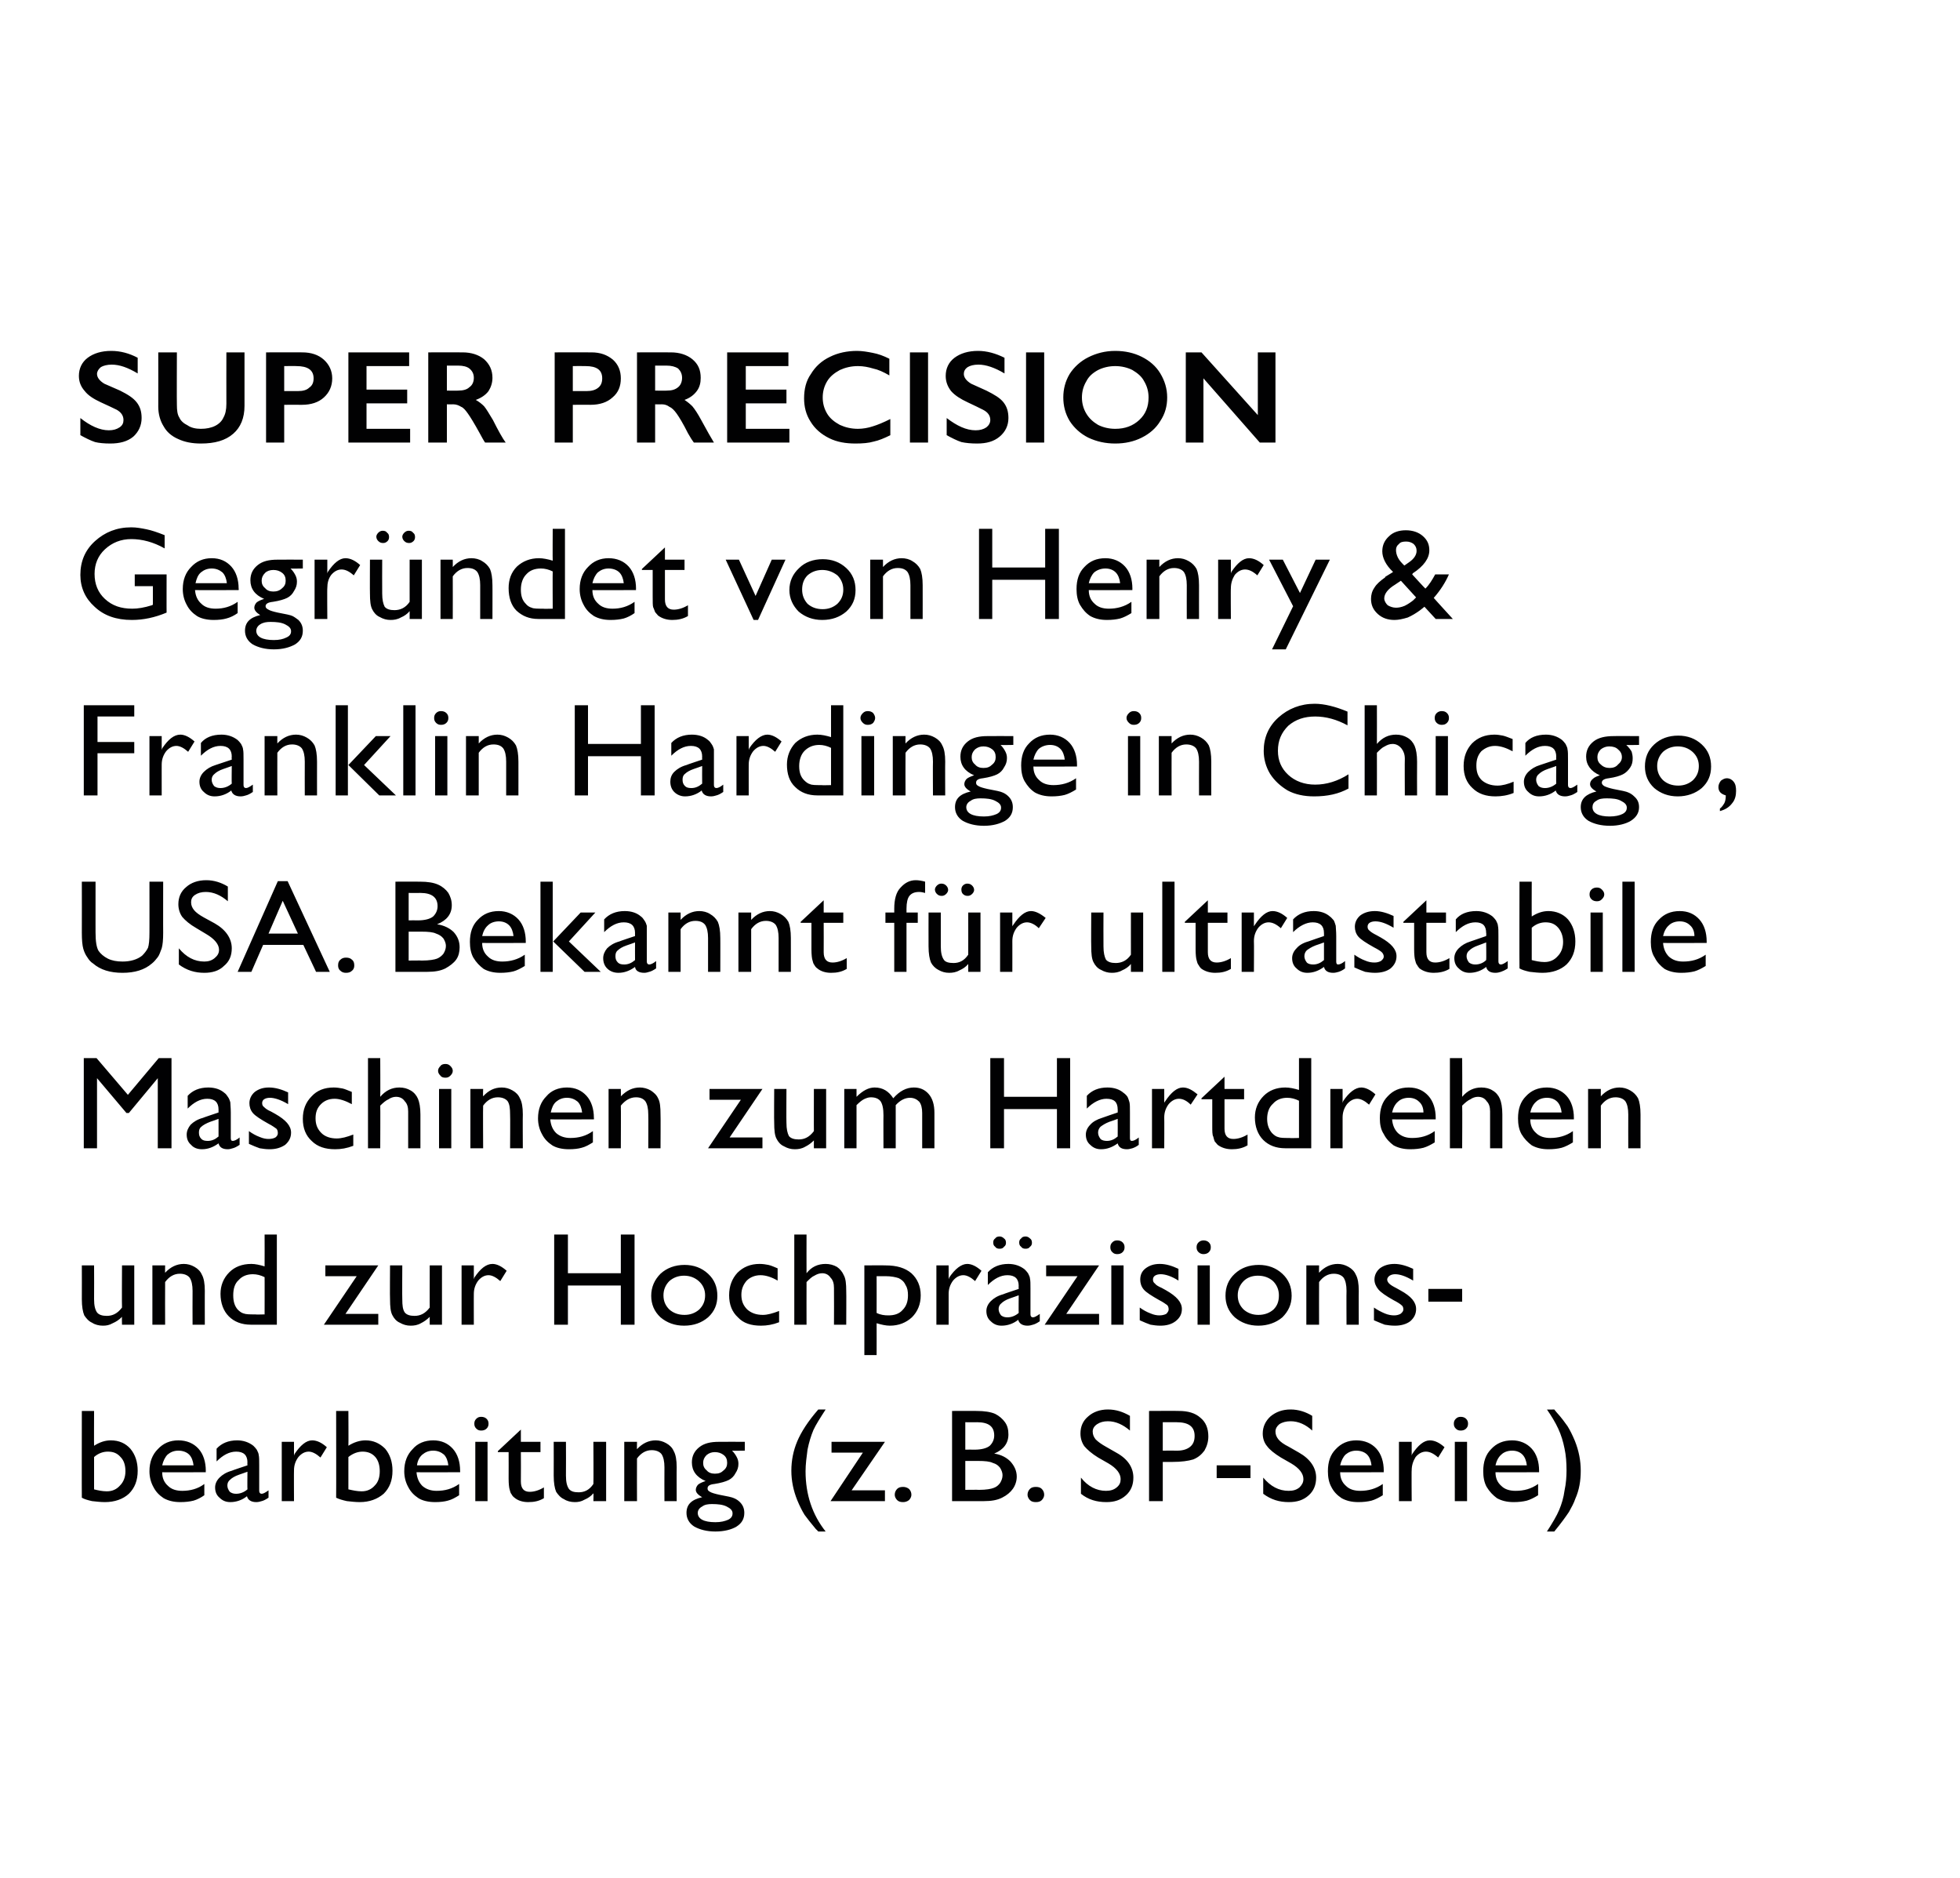 <?xml version="1.0" standalone="no"?><!DOCTYPE svg PUBLIC "-//W3C//DTD SVG 1.1//EN" "http://www.w3.org/Graphics/SVG/1.1/DTD/svg11.dtd"><svg xmlns="http://www.w3.org/2000/svg" version="1.1" width="400px" height="383.2px" viewBox="0 0 400 383.2"><desc>SUPER PRECISION Gegr ndet von Henry &amp; Franklin Hardinge in Chicago, USA. Bekannt f r ultrastabile Maschinen zum Hartd...</desc><defs/><g id="Polygon96050"><path d="m16.7 287.9l2.5 0c0 0-.03 7.14 0 7.1c1.1-.7 2.2-1.1 3.4-1.1c1.7 0 3 .6 4 1.7c1 1.2 1.5 2.7 1.5 4.5c0 2-.6 3.5-1.8 4.7c-1.2 1.1-2.9 1.7-4.9 1.7c-.8 0-1.7-.1-2.6-.2c-.9-.2-1.6-.4-2.1-.7c-.03.03 0-17.7 0-17.7zm5.3 8.3c-.9 0-1.9.3-2.8 1.1c0 0 0 6.6 0 6.6c.8.2 1.7.4 2.6.4c1.1 0 2-.4 2.7-1.2c.7-.7 1.1-1.7 1.1-2.9c0-1.2-.3-2.2-1-2.9c-.7-.8-1.5-1.1-2.6-1.1c0 0 0 0 0 0zm20 4.2c0 0-8.95.05-8.9 0c0 1.2.4 2.1 1.2 2.8c.7.7 1.7 1 2.9 1c1.6 0 3.2-.4 4.5-1.4c0 0 0 2.3 0 2.3c-.7.5-1.5.9-2.2 1.1c-.8.2-1.7.3-2.7.3c-1.4 0-2.5-.3-3.4-.8c-.9-.6-1.6-1.3-2.1-2.3c-.5-.9-.8-2-.8-3.2c0-1.9.6-3.4 1.7-4.5c1.1-1.2 2.5-1.8 4.2-1.8c1.7 0 3.1.6 4.1 1.7c1 1.1 1.5 2.7 1.5 4.5c-.03.05 0 .3 0 .3zm-8.9-1.4c0 0 6.4 0 6.4 0c-.1-.9-.4-1.7-.9-2.2c-.5-.5-1.3-.8-2.2-.8c-.9 0-1.6.3-2.2.8c-.5.5-.9 1.3-1.1 2.2zm19.8 0c0 0 0 5.2 0 5.2c0 .4.2.6.5.6c.3 0 .7-.2 1.4-.7c0 0 0 1.5 0 1.5c-.6.4-1 .6-1.4.7c-.3.1-.7.2-1.1.2c-1 0-1.7-.4-1.9-1.2c-1 .8-2.2 1.2-3.4 1.2c-.9 0-1.6-.3-2.2-.9c-.6-.5-.9-1.2-.9-2.1c0-.7.3-1.4.9-2c.6-.6 1.4-1.1 2.5-1.4c-.05-.03 3.2-1.1 3.2-1.1c0 0-.04-.63 0-.6c0-1.5-.8-2.2-2.3-2.2c-1.4 0-2.7.7-4 2c0 0 0-2.6 0-2.6c1-1.1 2.4-1.7 4.2-1.7c1.3 0 2.4.4 3.3 1.1c.2.2.5.5.7.8c.2.4.4.8.4 1.1c.1.4.1 1.1.1 2.1zm-4.7 5.8c.8 0 1.6-.3 2.3-.9c-.04 0 0-3.6 0-3.6c0 0-1.72.62-1.7.6c-.9.3-1.5.7-1.8 1c-.4.3-.6.7-.6 1.2c0 .5.2.9.5 1.3c.4.3.8.4 1.3.4c0 0 0 0 0 0zm11.8-10.6l0 2.8c0 0 .11-.26.1-.3c1.2-1.8 2.4-2.8 3.6-2.8c1 0 2 .5 3 1.4c0 0-1.3 2.1-1.3 2.1c-.9-.8-1.7-1.2-2.4-1.2c-.8 0-1.5.4-2.1 1.1c-.6.8-.9 1.7-.9 2.7c-.03-.04 0 6.3 0 6.3l-2.5 0l0-12.1l2.5 0zm8.6-6.3l2.5 0c0 0 .04 7.14 0 7.1c1.1-.7 2.3-1.1 3.5-1.1c1.6 0 2.9.6 4 1.7c1 1.2 1.5 2.7 1.5 4.5c0 2-.6 3.5-1.8 4.7c-1.3 1.1-2.9 1.7-4.9 1.7c-.8 0-1.7-.1-2.6-.2c-.9-.2-1.6-.4-2.2-.7c.03.03 0-17.7 0-17.7zm5.4 8.3c-.9 0-1.9.3-2.9 1.1c0 0 0 6.6 0 6.6c.9.2 1.8.4 2.7.4c1.1 0 2-.4 2.7-1.2c.7-.7 1-1.7 1-2.9c0-1.2-.3-2.2-.9-2.9c-.7-.8-1.6-1.1-2.6-1.1c0 0 0 0 0 0zm19.9 4.2c0 0-8.88.05-8.9 0c.1 1.2.5 2.1 1.2 2.8c.8.7 1.8 1 2.9 1c1.7 0 3.2-.4 4.6-1.4c0 0 0 2.3 0 2.3c-.8.5-1.5.9-2.3 1.1c-.7.2-1.6.3-2.6.3c-1.4 0-2.6-.3-3.4-.8c-.9-.6-1.6-1.3-2.1-2.3c-.5-.9-.8-2-.8-3.2c0-1.9.6-3.4 1.7-4.5c1-1.2 2.5-1.8 4.2-1.8c1.7 0 3 .6 4 1.7c1 1.1 1.5 2.7 1.5 4.5c.03.05 0 .3 0 .3zm-8.8-1.4c0 0 6.4 0 6.4 0c-.1-.9-.4-1.7-.9-2.2c-.6-.5-1.3-.8-2.2-.8c-.9 0-1.6.3-2.2.8c-.6.5-1 1.3-1.1 2.2zm13.1-9.9c.4 0 .8.1 1.1.4c.3.3.4.6.4 1c0 .4-.1.7-.4 1c-.3.3-.7.4-1.1.4c-.4 0-.7-.1-1-.4c-.3-.3-.4-.6-.4-1c0-.4.1-.7.4-1c.3-.3.6-.4 1-.4zm-1.2 5.1l2.5 0l0 12.1l-2.5 0l0-12.1zm4.6 1.9l4.7-4.4l0 2.5l4 0l0 2.1l-4 0c0 0 .03 5.97 0 6c0 1.4.6 2.1 1.8 2.1c.9 0 1.9-.3 2.9-.9c0 0 0 2.2 0 2.2c-1 .6-2 .8-3.2.8c-1.1 0-2.1-.3-2.8-.9c-.3-.2-.5-.5-.6-.7c-.2-.2-.3-.6-.4-1c-.1-.3-.2-1.1-.2-2.2c.02.01 0-5.4 0-5.4l-2.2 0l0-.2zm19.5 10.2c0 0 .05-1.55 0-1.6c-.5.6-1.1 1-1.8 1.3c-.7.4-1.3.5-2 .5c-.8 0-1.6-.2-2.2-.6c-.7-.3-1.2-.9-1.6-1.5c-.3-.7-.5-1.8-.5-3.3c.02.02 0-6.9 0-6.9l2.5 0c0 0 .03 6.89 0 6.9c0 1.3.2 2.1.6 2.7c.4.5 1 .7 2 .7c1.2 0 2.2-.5 3-1.7c.05.03 0-8.6 0-8.6l2.6 0l0 12.1l-2.6 0zm8.9-12.1c0 0-.03 1.52 0 1.5c1.1-1.2 2.4-1.8 3.8-1.8c.8 0 1.5.2 2.2.6c.7.4 1.2.9 1.5 1.6c.4.7.6 1.8.6 3.3c-.03-.03 0 6.9 0 6.9l-2.5 0c0 0-.03-6.91 0-6.9c0-1.2-.2-2.1-.6-2.7c-.4-.5-1.1-.8-2-.8c-1.2 0-2.2.6-3 1.7c-.03.04 0 8.7 0 8.7l-2.6 0l0-12.1l2.6 0zm14 8c-1.9-.8-2.8-2.1-2.8-3.8c0-1.3.5-2.3 1.5-3.1c1-.8 2.3-1.1 4-1.1c.03-.03 5.3 0 5.3 0l0 1.8c0 0-2.61.05-2.6 0c.5.5.8 1 1 1.4c.2.4.3.8.3 1.3c0 .7-.2 1.3-.6 1.9c-.3.6-.8 1.1-1.4 1.4c-.6.3-1.6.6-2.9.8c-1 .1-1.4.4-1.4.9c0 .3.1.5.5.7c.3.2 1 .4 1.9.6c1.6.3 2.6.5 3 .7c.5.2.9.5 1.2.8c.6.6.9 1.3.9 2.2c0 1.2-.5 2.1-1.6 2.8c-1 .6-2.5 1-4.3 1c-1.8 0-3.2-.4-4.3-1c-1.1-.7-1.6-1.7-1.6-2.8c0-1.7 1-2.7 3.2-3.2c-.9-.5-1.3-1-1.3-1.5c0-.4.2-.8.5-1.1c.4-.3.9-.5 1.5-.7c0 0 0 0 0 0zm1.9-5.9c-.7 0-1.2.2-1.7.6c-.5.5-.7 1-.7 1.6c0 .6.2 1.1.7 1.5c.4.5 1 .7 1.7.7c.8 0 1.3-.2 1.8-.7c.5-.4.7-.9.7-1.5c0-.7-.2-1.2-.7-1.6c-.5-.4-1.1-.6-1.8-.6zm-.6 10.6c-.8 0-1.5.1-2 .5c-.6.3-.9.8-.9 1.3c0 1.2 1.2 1.9 3.6 1.9c1.1 0 1.9-.2 2.6-.5c.6-.3.9-.7.9-1.3c0-.6-.4-1-1.2-1.4c-.8-.4-1.8-.5-3-.5zm21.7-19.3c0 0 1.5 0 1.5 0c-1.1 1.7-2 3.1-2.5 4.2c-.5 1.2-.9 2.5-1.2 4c-.2 1.5-.4 3-.4 4.4c0 4.8 1.4 8.9 4.1 12.3c.01-.01-1.5 0-1.5 0c0 0-.46-.5-.5-.5c-1-1.2-1.8-2.2-2.3-2.9c-.5-.8-1-1.8-1.5-3c-.8-2-1.2-4-1.2-6c0-2.1.4-4.1 1.2-6c.8-1.9 2.2-4.1 4.3-6.5zm2.7 6.6l10.9 0l-6.8 9.9l6.8 0l0 2.2l-11.1 0l6.6-9.9l-6.4 0l0-2.2zm14.6 9.2c.4 0 .8.1 1.2.4c.3.3.5.7.5 1.2c0 .4-.2.8-.5 1.1c-.4.3-.8.4-1.2.4c-.5 0-.9-.1-1.2-.4c-.3-.3-.5-.7-.5-1.1c0-.5.2-.9.5-1.2c.3-.3.7-.4 1.2-.4zm16.5 2.9c.01 0-6.5 0-6.5 0l0-18.4c0 0 5.03-.02 5 0c1.6 0 2.9.2 3.8.6c.8.4 1.5 1 2 1.7c.5.7.7 1.5.7 2.5c0 1.8-1 3.1-2.9 3.9c1.4.2 2.5.8 3.3 1.6c.8.9 1.3 1.9 1.3 3.1c0 .9-.3 1.8-.8 2.5c-.5.7-1.2 1.3-2.2 1.8c-1 .5-2.2.7-3.7.7zm2.1-13.4c0-1.8-1.1-2.7-3.5-2.7c.02.03-2.4 0-2.4 0l0 5.6c0 0 1.88-.03 1.9 0c1.4 0 2.5-.3 3.1-.8c.6-.6.9-1.3.9-2.1c0 0 0 0 0 0zm-3.3 5.2c.02.01-2.6 0-2.6 0l0 5.9c0 0 2.76-.04 2.8 0c1.5 0 2.5-.2 3-.4c.6-.2 1-.6 1.3-1c.3-.5.5-1 .5-1.6c0-.5-.2-1-.5-1.5c-.4-.5-.8-.8-1.5-1c-.6-.3-1.6-.4-3-.4zm11.8 5.3c.5 0 .9.1 1.2.4c.3.3.5.7.5 1.2c0 .4-.2.8-.5 1.1c-.3.3-.7.4-1.2.4c-.5 0-.9-.1-1.2-.4c-.3-.3-.5-.7-.5-1.1c0-.5.2-.9.5-1.2c.3-.3.7-.4 1.2-.4zm17.3-1.6c0-1.1-.8-2.2-2.5-3.2c0 0-2.1-1.2-2.1-1.2c-1.3-.8-2.2-1.6-2.8-2.3c-.5-.7-.8-1.6-.8-2.6c0-1.4.5-2.6 1.6-3.5c1-.9 2.4-1.4 4-1.4c1.7 0 3.1.5 4.5 1.3c0 0 0 3 0 3c-1.4-1.2-2.9-1.9-4.5-1.9c-.9 0-1.6.2-2.2.6c-.6.4-.9.9-.9 1.5c0 .6.2 1.1.6 1.6c.5.5 1.2 1 2.1 1.5c0 0 2.1 1.2 2.1 1.2c2.4 1.3 3.5 3.1 3.5 5.1c0 1.5-.5 2.7-1.5 3.6c-1.1 1-2.4 1.4-4 1.4c-2 0-3.7-.5-5.2-1.7c0 0 0-3.3 0-3.3c1.4 1.8 3.2 2.7 5.1 2.7c.9 0 1.6-.2 2.2-.7c.6-.5.8-1 .8-1.7c0 0 0 0 0 0zm5.8 4.5l0-18.4c0 0 6.09-.04 6.1 0c1.8 0 3.3.4 4.4 1.4c1.1.9 1.6 2.2 1.6 3.8c0 1.1-.3 2-.8 2.9c-.6.8-1.3 1.4-2.3 1.8c-1 .3-2.4.5-4.2.5c0 .01-2 0-2 0l0 8l-2.8 0zm9.3-13.3c0-1.9-1.2-2.8-3.7-2.8c.01 0-2.8 0-2.8 0l0 5.8c0 0 2.98-.03 3 0c1.1 0 2-.3 2.6-.8c.6-.5.9-1.2.9-2.2c0 0 0 0 0 0zm4.5 6l6.9 0l0 2.6l-6.9 0l0-2.6zm17.7 2.8c0-1.1-.8-2.2-2.5-3.2c0 0-2.1-1.2-2.1-1.2c-1.3-.8-2.3-1.6-2.8-2.3c-.6-.7-.9-1.6-.9-2.6c0-1.4.6-2.6 1.6-3.5c1.1-.9 2.4-1.4 4.1-1.4c1.6 0 3.1.5 4.4 1.3c0 0 0 3 0 3c-1.3-1.2-2.8-1.9-4.4-1.9c-.9 0-1.7.2-2.3.6c-.5.4-.8.9-.8 1.5c0 .6.2 1.1.6 1.6c.4.5 1.1 1 2.1 1.5c0 0 2.1 1.2 2.1 1.2c2.3 1.3 3.5 3.1 3.5 5.1c0 1.5-.5 2.7-1.5 3.6c-1.1 1-2.4 1.4-4.1 1.4c-1.9 0-3.6-.5-5.2-1.7c0 0 0-3.3 0-3.3c1.5 1.8 3.2 2.7 5.2 2.7c.9 0 1.6-.2 2.2-.7c.5-.5.8-1 .8-1.7c0 0 0 0 0 0zm16.4-1.4c0 0-8.94.05-8.9 0c0 1.2.4 2.1 1.2 2.8c.7.7 1.7 1 2.9 1c1.6 0 3.2-.4 4.6-1.4c0 0 0 2.3 0 2.3c-.8.5-1.6.9-2.3 1.1c-.8.2-1.7.3-2.7.3c-1.4 0-2.5-.3-3.4-.8c-.9-.6-1.6-1.3-2.1-2.3c-.5-.9-.7-2-.7-3.2c0-1.9.5-3.4 1.6-4.5c1.1-1.2 2.5-1.8 4.2-1.8c1.7 0 3.1.6 4.1 1.7c1 1.1 1.5 2.7 1.5 4.5c-.03.05 0 .3 0 .3zm-8.9-1.4c0 0 6.4 0 6.4 0c-.1-.9-.4-1.7-.9-2.2c-.5-.5-1.3-.8-2.2-.8c-.9 0-1.6.3-2.2.8c-.5.5-.9 1.3-1.1 2.2zm14.6-4.8l0 2.8c0 0 .09-.26.1-.3c1.2-1.8 2.4-2.8 3.6-2.8c1 0 2 .5 3 1.4c0 0-1.3 2.1-1.3 2.1c-.9-.8-1.7-1.2-2.5-1.2c-.8 0-1.5.4-2.1 1.1c-.5.8-.8 1.7-.8 2.7c-.05-.04 0 6.3 0 6.3l-2.6 0l0-12.1l2.6 0zm10-5.1c.4 0 .8.1 1.1.4c.3.3.4.6.4 1c0 .4-.1.7-.4 1c-.3.3-.7.4-1.1.4c-.4 0-.7-.1-1-.4c-.3-.3-.4-.6-.4-1c0-.4.1-.7.4-1c.3-.3.6-.4 1-.4zm-1.2 5.1l2.5 0l0 12.1l-2.5 0l0-12.1zm17.2 6.2c0 0-8.92.05-8.9 0c0 1.2.4 2.1 1.2 2.8c.7.7 1.7 1 2.9 1c1.7 0 3.2-.4 4.6-1.4c0 0 0 2.3 0 2.3c-.8.5-1.6.9-2.3 1.1c-.8.2-1.7.3-2.7.3c-1.4 0-2.5-.3-3.4-.8c-.8-.6-1.5-1.3-2.1-2.3c-.5-.9-.7-2-.7-3.2c0-1.9.5-3.4 1.6-4.5c1.1-1.2 2.5-1.8 4.3-1.8c1.6 0 3 .6 4 1.7c1 1.1 1.5 2.7 1.5 4.5c-.01.05 0 .3 0 .3zm-8.9-1.4c0 0 6.4 0 6.4 0c-.1-.9-.4-1.7-.9-2.2c-.5-.5-1.2-.8-2.1-.8c-.9 0-1.7.3-2.2.8c-.6.5-1 1.3-1.2 2.2zm12 13.5c0 0-1.5 0-1.5 0c1.1-1.7 2-3.2 2.5-4.4c.5-1.2.9-2.5 1.1-4c.3-1.4.4-2.8.4-4.1c0-1.5-.1-3-.4-4.4c-.3-1.5-.7-2.8-1.3-4.1c-.6-1.3-1.4-2.6-2.3-3.9c-.04.05 1.5 0 1.5 0c0 0 .43.54.4.5c1.1 1.2 1.8 2.2 2.3 2.9c.5.8 1 1.8 1.5 3c.8 2 1.2 4 1.2 6.1c0 2-.3 3.9-1.1 5.7c-.3.9-.8 1.8-1.3 2.7c-.6.9-1.6 2.3-3 4z" stroke="none" fill="#010102"/></g><g id="Polygon96049"><path d="m24.9 270.3c0 0-.05-1.55 0-1.6c-.6.6-1.2 1-1.9 1.3c-.7.4-1.3.5-2 .5c-.8 0-1.6-.2-2.2-.6c-.7-.3-1.2-.9-1.6-1.5c-.3-.7-.5-1.8-.5-3.3c.02.02 0-6.9 0-6.9l2.5 0c0 0 .03 6.89 0 6.9c0 1.3.2 2.1.6 2.7c.4.5 1.1.7 2 .7c1.2 0 2.2-.5 3.1-1.7c-.05.03 0-8.6 0-8.6l2.5 0l0 12.1l-2.5 0zm8.8-12.1c0 0-.03 1.52 0 1.5c1.1-1.2 2.4-1.8 3.8-1.8c.8 0 1.5.2 2.2.6c.7.4 1.2.9 1.5 1.6c.4.7.6 1.8.6 3.3c-.02-.03 0 6.9 0 6.9l-2.5 0c0 0-.03-6.91 0-6.9c0-1.2-.2-2.1-.6-2.7c-.4-.5-1.1-.8-2-.8c-1.2 0-2.2.6-3 1.7c-.03.04 0 8.7 0 8.7l-2.6 0l0-12.1l2.6 0zm20.3-6.3l2.5 0l0 18.4c0 0-5.32 0-5.3 0c-1.9 0-3.4-.6-4.5-1.7c-1.1-1.1-1.7-2.7-1.7-4.6c0-1.7.6-3.2 1.8-4.4c1.1-1.1 2.6-1.7 4.5-1.7c.8 0 1.7.2 2.7.5c.02.02 0-6.5 0-6.5zm0 16.3c0 0 .02-7.64 0-7.6c-.8-.4-1.6-.6-2.4-.6c-1.2 0-2.2.4-2.9 1.2c-.8.7-1.1 1.8-1.1 3.1c0 1.3.3 2.2.9 2.9c.4.4.8.7 1.2.8c.5.2 1.3.2 2.4.2c-.03.05 1.9 0 1.9 0zm12.4-10l10.8 0l-6.7 9.9l6.7 0l0 2.2l-11.1 0l6.7-9.9l-6.4 0l0-2.2zm21.3 12.1c0 0-.02-1.55 0-1.6c-.6.6-1.2 1-1.8 1.3c-.7.4-1.4.5-2.1.5c-.8 0-1.5-.2-2.2-.6c-.7-.3-1.2-.9-1.5-1.5c-.4-.7-.5-1.8-.5-3.3c-.05.02 0-6.9 0-6.9l2.5 0c0 0-.04 6.89 0 6.9c0 1.3.1 2.1.5 2.7c.4.5 1.1.7 2 .7c1.2 0 2.2-.5 3.1-1.7c-.02.03 0-8.6 0-8.6l2.5 0l0 12.1l-2.5 0zm9-12.1l0 2.8c0 0 .12-.26.1-.3c1.2-1.8 2.4-2.8 3.7-2.8c.9 0 1.9.5 2.9 1.4c0 0-1.3 2.1-1.3 2.1c-.9-.8-1.7-1.2-2.4-1.2c-.8 0-1.5.4-2.1 1.1c-.6.8-.9 1.7-.9 2.7c-.02-.04 0 6.3 0 6.3l-2.5 0l0-12.1l2.5 0zm30-6.3l2.8 0l0 18.4l-2.8 0l0-8l-10.8 0l0 8l-2.8 0l0-18.4l2.8 0l0 7.9l10.8 0l0-7.9zm13 6.2c1.9 0 3.5.6 4.8 1.8c1.3 1.2 1.9 2.7 1.9 4.5c0 1.8-.6 3.2-1.9 4.4c-1.3 1.1-2.9 1.7-4.9 1.7c-1.9 0-3.5-.6-4.8-1.7c-1.3-1.2-1.9-2.7-1.9-4.4c0-1.8.7-3.3 1.9-4.5c1.3-1.2 3-1.8 4.9-1.8zm-.1 2.2c-1.2 0-2.2.4-3 1.1c-.8.8-1.2 1.8-1.2 2.9c0 1.2.4 2.1 1.2 2.9c.8.7 1.8 1.1 3.1 1.1c1.2 0 2.2-.4 3-1.1c.8-.8 1.2-1.7 1.2-2.9c0-1.1-.4-2.1-1.3-2.9c-.8-.7-1.8-1.1-3-1.1zm16.1 8c.9 0 2-.3 3.3-.8c0 0 0 2.3 0 2.3c-1.3.5-2.5.7-3.7.7c-2 0-3.6-.5-4.7-1.7c-1.2-1.1-1.8-2.6-1.8-4.5c0-1.9.6-3.4 1.7-4.6c1.2-1.2 2.7-1.8 4.5-1.8c.7 0 1.3.1 1.8.2c.5.1 1.2.4 1.9.7c0 0 0 2.5 0 2.5c-1.2-.7-2.4-1.1-3.5-1.1c-1.1 0-2.1.4-2.8 1.1c-.7.8-1.1 1.7-1.1 2.9c0 1.3.4 2.2 1.2 3c.8.7 1.8 1.1 3.2 1.1c0 0 0 0 0 0zm6.4-16.4l2.5 0c0 0-.02 7.87 0 7.9c1-1.3 2.3-1.9 3.9-1.9c.8 0 1.6.2 2.3.6c.6.4 1.1 1 1.4 1.7c.4.7.5 1.8.5 3.2c.04-.01 0 6.9 0 6.9l-2.5 0c0 0 .03-7.5 0-7.5c0-.9-.2-1.6-.7-2.1c-.4-.6-1-.9-1.7-.9c-.6 0-1.1.2-1.6.5c-.5.2-1 .7-1.6 1.3c-.02.01 0 8.7 0 8.7l-2.5 0l0-18.4zm14.3 24.6l0-18.3c0 0 4.34-.03 4.3 0c2.3 0 4 .5 5.3 1.6c1.2 1.1 1.9 2.6 1.9 4.5c0 1.8-.6 3.3-1.8 4.5c-1.2 1.1-2.7 1.7-4.5 1.7c-.8 0-1.7-.2-2.7-.5c.02 0 0 6.5 0 6.5l-2.5 0zm4.3-16.1c-.01.01-1.8 0-1.8 0c0 0 .02 7.48 0 7.5c.8.4 1.6.5 2.4.5c1.2 0 2.2-.3 2.9-1.1c.8-.8 1.1-1.8 1.1-3c0-.8-.1-1.5-.5-2.1c-.3-.7-.8-1.1-1.4-1.4c-.6-.2-1.5-.4-2.7-.4zm12.9-2.2l0 2.8c0 0 .13-.26.1-.3c1.2-1.8 2.5-2.8 3.7-2.8c.9 0 1.9.5 2.9 1.4c0 0-1.3 2.1-1.3 2.1c-.9-.8-1.7-1.2-2.4-1.2c-.8 0-1.5.4-2.1 1.1c-.6.8-.9 1.7-.9 2.7c0-.04 0 6.3 0 6.3l-2.5 0l0-12.1l2.5 0zm16.7 4.8c0 0 0 5.2 0 5.2c0 .4.2.6.5.6c.3 0 .7-.2 1.4-.7c0 0 0 1.5 0 1.5c-.6.4-1 .6-1.4.7c-.3.1-.7.2-1.1.2c-1 0-1.7-.4-1.9-1.2c-1 .8-2.2 1.2-3.4 1.2c-.9 0-1.6-.3-2.2-.9c-.6-.5-.9-1.2-.9-2.1c0-.7.3-1.4.9-2c.6-.6 1.4-1.1 2.5-1.4c-.05-.03 3.2-1.1 3.2-1.1c0 0-.04-.63 0-.6c0-1.5-.8-2.2-2.3-2.2c-1.4 0-2.7.7-4 2c0 0 0-2.6 0-2.6c1-1.1 2.4-1.7 4.2-1.7c1.3 0 2.4.4 3.3 1.1c.2.2.5.5.7.8c.2.4.4.8.4 1.1c.1.4.1 1.1.1 2.1zm-4.7 5.8c.8 0 1.6-.3 2.3-.9c-.04 0 0-3.6 0-3.6c0 0-1.72.62-1.7.6c-.9.3-1.5.7-1.8 1c-.4.3-.6.7-.6 1.2c0 .5.2.9.5 1.3c.4.3.8.4 1.3.4c0 0 0 0 0 0zm-1.6-16.5c.3 0 .6.1.9.4c.3.2.4.5.4.9c0 .3-.1.6-.4.8c-.2.3-.5.4-.9.4c-.4 0-.7-.1-.9-.4c-.3-.2-.4-.5-.4-.9c0-.3.1-.6.4-.8c.2-.3.5-.4.9-.4zm5.3 0c.3 0 .6.1.9.4c.3.2.4.5.4.9c0 .3-.1.6-.4.8c-.2.3-.5.4-.9.4c-.4 0-.7-.1-.9-.4c-.3-.2-.4-.5-.4-.9c0-.3.1-.6.4-.8c.2-.3.5-.4.9-.4zm4.2 5.9l10.8 0l-6.7 9.9l6.7 0l0 2.2l-11.1 0l6.7-9.9l-6.4 0l0-2.2zm14.5-5.1c.4 0 .8.1 1.1.4c.3.3.4.6.4 1c0 .4-.1.7-.4 1c-.3.3-.7.4-1.1.4c-.4 0-.7-.1-1-.4c-.3-.3-.4-.6-.4-1c0-.4.1-.7.4-1c.3-.3.6-.4 1-.4zm-1.2 5.1l2.5 0l0 12.1l-2.5 0l0-12.1zm5.8 11.2c0 0 0-2.6 0-2.6c.7.5 1.4.9 2.2 1.2c.7.3 1.3.4 1.8.4c.5 0 1-.1 1.4-.3c.3-.3.5-.6.5-.9c0-.4-.1-.7-.3-.9c-.3-.2-.8-.6-1.6-1c-1.6-.9-2.7-1.6-3.2-2.2c-.5-.6-.7-1.3-.7-2c0-.9.3-1.7 1.1-2.3c.8-.6 1.7-.9 2.9-.9c1.3 0 2.5.4 3.8 1c0 0 0 2.4 0 2.4c-1.4-.9-2.7-1.3-3.6-1.3c-.5 0-.9.1-1.2.3c-.3.2-.4.5-.4.8c0 .3.1.6.4.8c.2.3.7.6 1.4.9c0 0 .9.5.9.5c2.1 1.2 3.2 2.4 3.2 3.8c0 1-.4 1.8-1.3 2.5c-.8.6-1.8.9-3.1.9c-.7 0-1.4-.1-2-.2c-.6-.2-1.3-.5-2.2-.9zm13-16.3c.4 0 .8.1 1.1.4c.3.3.4.6.4 1c0 .4-.1.7-.4 1c-.3.3-.7.4-1.1.4c-.3 0-.7-.1-1-.4c-.3-.3-.4-.6-.4-1c0-.4.1-.7.4-1c.3-.3.7-.4 1-.4zm-1.2 5.1l2.5 0l0 12.1l-2.5 0l0-12.1zm12.5-.1c1.9 0 3.5.6 4.8 1.8c1.3 1.2 1.9 2.7 1.9 4.5c0 1.8-.7 3.2-1.9 4.4c-1.3 1.1-3 1.7-4.9 1.7c-1.9 0-3.5-.6-4.8-1.7c-1.3-1.2-1.9-2.7-1.9-4.4c0-1.8.6-3.3 1.9-4.5c1.3-1.2 2.9-1.8 4.9-1.8zm-.2 2.2c-1.2 0-2.2.4-2.9 1.1c-.8.8-1.2 1.8-1.2 2.9c0 1.2.4 2.1 1.2 2.9c.8.7 1.8 1.1 3 1.1c1.3 0 2.3-.4 3.1-1.1c.8-.8 1.1-1.7 1.1-2.9c0-1.1-.4-2.1-1.2-2.9c-.8-.7-1.8-1.1-3.1-1.1zm12.5-2.1c0 0-.03 1.52 0 1.5c1.1-1.2 2.4-1.8 3.8-1.8c.8 0 1.5.2 2.2.6c.7.4 1.2.9 1.5 1.6c.4.7.6 1.8.6 3.3c-.03-.03 0 6.9 0 6.9l-2.5 0c0 0-.04-6.91 0-6.9c0-1.2-.2-2.1-.6-2.7c-.4-.5-1.1-.8-2-.8c-1.2 0-2.2.6-3 1.7c-.03.04 0 8.7 0 8.7l-2.6 0l0-12.1l2.6 0zm11.2 11.2c0 0 0-2.6 0-2.6c.7.5 1.5.9 2.2 1.2c.7.3 1.4.4 1.9.4c.5 0 .9-.1 1.3-.3c.4-.3.6-.6.6-.9c0-.4-.1-.7-.4-.9c-.2-.2-.8-.6-1.6-1c-1.6-.9-2.6-1.6-3.1-2.2c-.5-.6-.8-1.3-.8-2c0-.9.4-1.7 1.1-2.3c.8-.6 1.8-.9 3-.9c1.2 0 2.5.4 3.8 1c0 0 0 2.4 0 2.4c-1.5-.9-2.7-1.3-3.7-1.3c-.4 0-.8.1-1.1.3c-.3.2-.5.5-.5.8c0 .3.2.6.4.8c.3.3.8.6 1.4.9c0 0 .9.5.9.5c2.2 1.2 3.2 2.4 3.2 3.8c0 1-.4 1.8-1.2 2.5c-.8.6-1.9.9-3.1.9c-.8 0-1.5-.1-2.1-.2c-.5-.2-1.3-.5-2.2-.9zm11.1-6.4l6.9 0l0 2.6l-6.9 0l0-2.6z" stroke="none" fill="#010102"/></g><g id="Polygon96048"><path d="m32.4 215.9l2.6 0l0 18.4l-2.8 0l0-14.3l-5.9 7.1l-.5 0l-6-7.1l0 14.3l-2.7 0l0-18.4l2.6 0l6.4 7.5l6.3-7.5zm14.7 11.1c0 0 0 5.2 0 5.2c0 .4.1.6.4.6c.3 0 .8-.2 1.4-.7c0 0 0 1.5 0 1.5c-.6.4-1 .6-1.4.7c-.3.1-.7.2-1 .2c-1.1 0-1.7-.4-1.9-1.2c-1.1.8-2.2 1.2-3.4 1.2c-.9 0-1.7-.3-2.2-.9c-.6-.5-.9-1.2-.9-2.1c0-.7.3-1.4.8-2c.6-.6 1.4-1.1 2.5-1.4c-.02-.03 3.2-1.1 3.2-1.1c0 0-.01-.63 0-.6c0-1.5-.8-2.2-2.3-2.2c-1.4 0-2.7.7-4 2c0 0 0-2.6 0-2.6c1-1.1 2.4-1.7 4.2-1.7c1.4 0 2.5.4 3.3 1.1c.3.2.5.5.7.8c.3.4.4.8.5 1.1c0 .4.1 1.1.1 2.1zm-4.7 5.8c.8 0 1.5-.3 2.2-.9c-.01 0 0-3.6 0-3.6c0 0-1.7.62-1.7.6c-.8.3-1.5.7-1.8 1c-.4.3-.5.7-.5 1.2c0 .5.1.9.5 1.3c.3.3.7.4 1.3.4c0 0 0 0 0 0zm8.4.6c0 0 0-2.6 0-2.6c.7.5 1.4.9 2.2 1.2c.7.3 1.3.4 1.8.4c.6 0 1-.1 1.4-.3c.4-.3.5-.6.5-.9c0-.4-.1-.7-.3-.9c-.3-.2-.8-.6-1.6-1c-1.6-.9-2.7-1.6-3.2-2.2c-.5-.6-.7-1.3-.7-2c0-.9.4-1.7 1.1-2.3c.8-.6 1.7-.9 2.9-.9c1.3 0 2.6.4 3.9 1c0 0 0 2.4 0 2.4c-1.5-.9-2.8-1.3-3.7-1.3c-.5 0-.9.1-1.2.3c-.3.2-.4.5-.4.8c0 .3.1.6.4.8c.3.3.7.6 1.4.9c0 0 .9.5.9.5c2.1 1.2 3.2 2.4 3.2 3.8c0 1-.4 1.8-1.2 2.5c-.9.6-1.9.9-3.2.9c-.7 0-1.4-.1-2-.2c-.6-.2-1.3-.5-2.2-.9zm17.9-1.1c1 0 2.1-.3 3.4-.8c0 0 0 2.3 0 2.3c-1.3.5-2.5.7-3.7.7c-2 0-3.6-.5-4.8-1.7c-1.2-1.1-1.8-2.6-1.8-4.5c0-1.9.6-3.4 1.8-4.6c1.1-1.2 2.6-1.8 4.5-1.8c.7 0 1.2.1 1.8.2c.5.1 1.1.4 1.9.7c0 0 0 2.5 0 2.5c-1.3-.7-2.5-1.1-3.5-1.1c-1.2 0-2.1.4-2.8 1.1c-.8.8-1.1 1.7-1.1 2.9c0 1.3.4 2.2 1.2 3c.7.7 1.8 1.1 3.1 1.1c0 0 0 0 0 0zm6.4-16.4l2.5 0c0 0 .04 7.87 0 7.9c1.1-1.3 2.4-1.9 3.9-1.9c.9 0 1.6.2 2.3.6c.7.4 1.2 1 1.5 1.7c.3.7.5 1.8.5 3.2c0-.01 0 6.9 0 6.9l-2.5 0c0 0-.01-7.5 0-7.5c0-.9-.2-1.6-.7-2.1c-.4-.6-1-.9-1.8-.9c-.5 0-1.1.2-1.5.5c-.5.2-1.1.7-1.7 1.3c.04.01 0 8.7 0 8.7l-2.5 0l0-18.4zm15.8 1.2c.4 0 .7.1 1 .4c.3.3.5.6.5 1c0 .4-.2.7-.5 1c-.3.3-.6.4-1 .4c-.4 0-.8-.1-1-.4c-.3-.3-.5-.6-.5-1c0-.4.2-.7.5-1c.2-.3.6-.4 1-.4zm-1.3 5.1l2.5 0l0 12.1l-2.5 0l0-12.1zm9 0c0 0-.05 1.52 0 1.5c1.1-1.2 2.3-1.8 3.8-1.8c.8 0 1.5.2 2.2.6c.7.4 1.2.9 1.5 1.6c.4.7.6 1.8.6 3.3c-.04-.03 0 6.9 0 6.9l-2.6 0c0 0 .05-6.91 0-6.9c0-1.2-.1-2.1-.5-2.7c-.4-.5-1.1-.8-2-.8c-1.2 0-2.2.6-3 1.7c-.05.04 0 8.7 0 8.7l-2.6 0l0-12.1l2.6 0zm22.6 6.2c0 0-8.88.05-8.9 0c.1 1.2.5 2.1 1.2 2.8c.8.7 1.8 1 2.9 1c1.7 0 3.2-.4 4.6-1.4c0 0 0 2.3 0 2.3c-.8.5-1.5.9-2.3 1.1c-.7.2-1.6.3-2.6.3c-1.4 0-2.6-.3-3.4-.8c-.9-.6-1.6-1.3-2.1-2.3c-.5-.9-.8-2-.8-3.2c0-1.9.6-3.4 1.7-4.5c1-1.2 2.5-1.8 4.2-1.8c1.7 0 3 .6 4 1.7c1 1.1 1.5 2.7 1.5 4.5c.04.05 0 .3 0 .3zm-8.8-1.4c0 0 6.4 0 6.4 0c-.1-.9-.4-1.7-.9-2.2c-.6-.5-1.3-.8-2.2-.8c-.9 0-1.6.3-2.2.8c-.6.5-.9 1.3-1.1 2.2zm14.3-4.8c0 0 .04 1.52 0 1.5c1.2-1.2 2.4-1.8 3.9-1.8c.7 0 1.5.2 2.2.6c.6.4 1.2.9 1.5 1.6c.4.7.5 1.8.5 3.3c.04-.03 0 6.9 0 6.9l-2.5 0c0 0 .04-6.91 0-6.9c0-1.2-.2-2.1-.6-2.7c-.4-.5-1-.8-1.9-.8c-1.2 0-2.2.6-3.1 1.7c.04.04 0 8.7 0 8.7l-2.5 0l0-12.1l2.5 0zm18.1 0l10.8 0l-6.7 9.9l6.7 0l0 2.2l-11.1 0l6.7-9.9l-6.4 0l0-2.2zm21.3 12.1c0 0-.02-1.55 0-1.6c-.6.6-1.2 1-1.8 1.3c-.7.4-1.4.5-2.1.5c-.8 0-1.5-.2-2.2-.6c-.7-.3-1.2-.9-1.5-1.5c-.4-.7-.5-1.8-.5-3.3c-.05.02 0-6.9 0-6.9l2.5 0c0 0-.04 6.89 0 6.9c0 1.3.2 2.1.5 2.7c.4.5 1.1.7 2 .7c1.2 0 2.2-.5 3.1-1.7c-.02.03 0-8.6 0-8.6l2.5 0l0 12.1l-2.5 0zm19.6-10.3c-1 0-2 .5-2.9 1.5c-.01 0 0 8.8 0 8.8l-2.5 0c0 0-.03-6.75 0-6.7c0-1.4-.2-2.3-.6-2.9c-.4-.5-1-.8-2-.8c-.5 0-1 .2-1.4.4c-.4.2-.9.6-1.5 1.2c0 0 0 8.8 0 8.8l-2.5 0l0-12.1l2.5 0c0 0 0 1.57 0 1.6c1.3-1.3 2.5-1.9 3.7-1.9c1.7 0 2.9.8 3.8 2.2c1.3-1.5 2.7-2.2 4.2-2.2c1.2 0 2.2.4 3 1.3c.8.9 1.2 2.2 1.2 3.9c.01.04 0 7.2 0 7.2l-2.5 0c0 0 0-7.18 0-7.2c0-1-.2-1.8-.6-2.3c-.5-.5-1.1-.8-1.9-.8c0 0 0 0 0 0zm30-8.1l2.7 0l0 18.4l-2.7 0l0-8l-10.8 0l0 8l-2.8 0l0-18.4l2.8 0l0 7.9l10.8 0l0-7.9zm14.9 11.1c0 0 0 5.2 0 5.2c0 .4.1.6.4.6c.3 0 .8-.2 1.4-.7c0 0 0 1.5 0 1.5c-.5.4-1 .6-1.3.7c-.4.1-.7.2-1.1.2c-1.1 0-1.7-.4-1.9-1.2c-1.1.8-2.2 1.2-3.4 1.2c-.9 0-1.6-.3-2.2-.9c-.6-.5-.9-1.2-.9-2.1c0-.7.3-1.4.9-2c.5-.6 1.4-1.1 2.4-1.4c.01-.03 3.2-1.1 3.2-1.1c0 0 .02-.63 0-.6c0-1.5-.7-2.2-2.3-2.2c-1.3 0-2.7.7-4 2c0 0 0-2.6 0-2.6c1-1.1 2.4-1.7 4.2-1.7c1.4 0 2.5.4 3.3 1.1c.3.2.6.5.8.8c.2.4.3.8.4 1.1c.1.4.1 1.1.1 2.1zm-4.7 5.8c.8 0 1.5-.3 2.2-.9c.02 0 0-3.6 0-3.6c0 0-1.66.62-1.7.6c-.8.3-1.4.7-1.8 1c-.3.3-.5.7-.5 1.2c0 .5.2.9.5 1.3c.3.3.8.4 1.3.4c0 0 0 0 0 0zm11.7-10.6l0 2.8c0 0 .17-.26.2-.3c1.2-1.8 2.4-2.8 3.6-2.8c1 0 1.9.5 3 1.4c0 0-1.4 2.1-1.4 2.1c-.8-.8-1.6-1.2-2.4-1.2c-.8 0-1.5.4-2.1 1.1c-.6.8-.9 1.7-.9 2.7c.03-.04 0 6.3 0 6.3l-2.5 0l0-12.1l2.5 0zm7.6 1.9l4.7-4.4l0 2.5l4 0l0 2.1l-4 0c0 0 0 5.97 0 6c0 1.4.6 2.1 1.8 2.1c.9 0 1.9-.3 2.9-.9c0 0 0 2.2 0 2.2c-1 .6-2.1.8-3.2.8c-1.1 0-2.1-.3-2.9-.9c-.2-.2-.4-.5-.6-.7c-.1-.2-.2-.6-.3-1c-.2-.3-.2-1.1-.2-2.2c-.01.01 0-5.4 0-5.4l-2.2 0l0-.2zm19.9-8.2l2.5 0l0 18.4c0 0-5.34 0-5.3 0c-1.9 0-3.4-.6-4.5-1.7c-1.1-1.1-1.7-2.7-1.7-4.6c0-1.7.6-3.2 1.8-4.4c1.1-1.1 2.6-1.7 4.4-1.7c.9 0 1.8.2 2.8.5c0 .02 0-6.5 0-6.5zm0 16.3c0 0 0-7.64 0-7.6c-.8-.4-1.6-.6-2.4-.6c-1.2 0-2.2.4-2.9 1.2c-.8.7-1.2 1.8-1.2 3.1c0 1.3.4 2.2 1 2.9c.4.4.8.7 1.2.8c.5.2 1.2.2 2.4.2c-.04.05 1.9 0 1.9 0zm8.9-10l0 2.8c0 0 .13-.26.1-.3c1.2-1.8 2.5-2.8 3.7-2.8c.9 0 1.9.5 2.9 1.4c0 0-1.3 2.1-1.3 2.1c-.9-.8-1.7-1.2-2.4-1.2c-.8 0-1.5.4-2.1 1.1c-.6.8-.9 1.7-.9 2.7c0-.04 0 6.3 0 6.3l-2.5 0l0-12.1l2.5 0zm19 6.2c0 0-8.91.05-8.9 0c.1 1.2.5 2.1 1.2 2.8c.8.7 1.7 1 2.9 1c1.7 0 3.2-.4 4.6-1.4c0 0 0 2.3 0 2.3c-.8.5-1.6.9-2.3 1.1c-.8.2-1.7.3-2.7.3c-1.4 0-2.5-.3-3.4-.8c-.8-.6-1.5-1.3-2-2.3c-.6-.9-.8-2-.8-3.2c0-1.9.5-3.4 1.6-4.5c1.1-1.2 2.5-1.8 4.3-1.8c1.7 0 3 .6 4 1.7c1 1.1 1.5 2.7 1.5 4.5c0 .05 0 .3 0 .3zm-8.9-1.4c0 0 6.4 0 6.4 0c0-.9-.3-1.7-.9-2.2c-.5-.5-1.2-.8-2.1-.8c-.9 0-1.7.3-2.2.8c-.6.5-1 1.3-1.2 2.2zm11.8-11.1l2.5 0c0 0 .05 7.87 0 7.9c1.1-1.3 2.4-1.9 3.9-1.9c.9 0 1.7.2 2.3.6c.7.4 1.2 1 1.5 1.7c.3.7.5 1.8.5 3.2c0-.01 0 6.9 0 6.9l-2.5 0c0 0 0-7.5 0-7.5c0-.9-.2-1.6-.7-2.1c-.4-.6-1-.9-1.8-.9c-.5 0-1.1.2-1.5.5c-.5.2-1.1.7-1.7 1.3c.05.01 0 8.7 0 8.7l-2.5 0l0-18.4zm25.3 12.5c0 0-8.93.05-8.9 0c0 1.2.4 2.1 1.2 2.8c.7.7 1.7 1 2.9 1c1.6 0 3.2-.4 4.6-1.4c0 0 0 2.3 0 2.3c-.8.5-1.6.9-2.3 1.1c-.8.2-1.7.3-2.7.3c-1.4 0-2.5-.3-3.4-.8c-.8-.6-1.5-1.3-2.1-2.3c-.5-.9-.7-2-.7-3.2c0-1.9.5-3.4 1.6-4.5c1.1-1.2 2.5-1.8 4.3-1.8c1.6 0 3 .6 4 1.7c1 1.1 1.5 2.7 1.5 4.5c-.01.05 0 .3 0 .3zm-8.9-1.4c0 0 6.4 0 6.4 0c-.1-.9-.4-1.7-.9-2.2c-.5-.5-1.2-.8-2.1-.8c-.9 0-1.7.3-2.2.8c-.6.5-1 1.3-1.2 2.2zm14.4-4.8c0 0-.01 1.52 0 1.5c1.1-1.2 2.4-1.8 3.8-1.8c.8 0 1.5.2 2.2.6c.7.4 1.2.9 1.6 1.6c.3.7.5 1.8.5 3.3c-.01-.03 0 6.9 0 6.9l-2.5 0c0 0-.02-6.91 0-6.9c0-1.2-.2-2.1-.6-2.7c-.4-.5-1.1-.8-2-.8c-1.2 0-2.2.6-3 1.7c-.01.04 0 8.7 0 8.7l-2.6 0l0-12.1l2.6 0z" stroke="none" fill="#010102"/></g><g id="Polygon96047"><path d="m30.5 179.9l2.8 0c0 0-.02 10.44 0 10.4c0 1.5-.1 2.5-.3 3.2c-.3.8-.5 1.4-.8 1.8c-.4.5-.7.9-1.2 1.3c-1.5 1.3-3.5 1.9-6 1.9c-2.5 0-4.5-.6-6-1.9c-.5-.3-.9-.8-1.2-1.3c-.3-.4-.6-1-.8-1.7c-.2-.7-.3-1.8-.3-3.3c.02.01 0-10.4 0-10.4l2.8 0c0 0-.01 10.44 0 10.4c0 1.8.2 3 .6 3.7c.4.6 1.1 1.2 1.9 1.6c.8.4 1.8.6 3 .6c1.6 0 3-.4 4-1.2c.5-.5.9-1 1.2-1.6c.2-.6.3-1.6.3-3.1c.01.04 0-10.4 0-10.4zm14.2 13.9c0-1.1-.9-2.2-2.6-3.2c0 0-2-1.2-2-1.2c-1.4-.8-2.3-1.6-2.9-2.3c-.5-.7-.8-1.6-.8-2.6c0-1.4.5-2.6 1.6-3.5c1-.9 2.4-1.4 4.1-1.4c1.6 0 3.1.5 4.4 1.3c0 0 0 3 0 3c-1.4-1.2-2.9-1.9-4.5-1.9c-.9 0-1.6.2-2.2.6c-.6.4-.8.9-.8 1.5c0 .6.2 1.1.6 1.6c.4.5 1.1 1 2 1.5c0 0 2.2 1.2 2.2 1.2c2.3 1.3 3.5 3.1 3.5 5.1c0 1.5-.5 2.7-1.6 3.6c-1 1-2.4 1.4-4 1.4c-1.9 0-3.6-.5-5.2-1.7c0 0 0-3.3 0-3.3c1.5 1.8 3.2 2.7 5.2 2.7c.8 0 1.5-.2 2.1-.7c.6-.5.9-1 .9-1.7c0 0 0 0 0 0zm12-14l2 0l8.6 18.5l-2.8 0l-2.6-5.5l-8.2 0l-2.4 5.5l-2.8 0l8.2-18.5zm4.1 10.7l-3.1-6.7l-2.9 6.7l6 0zm9.8 4.9c.5 0 .9.1 1.2.4c.4.3.5.7.5 1.2c0 .4-.1.8-.5 1.1c-.3.3-.7.4-1.2.4c-.4 0-.8-.1-1.1-.4c-.4-.3-.5-.7-.5-1.1c0-.5.1-.9.5-1.2c.3-.3.7-.4 1.1-.4zm16.6 2.9c-.02 0-6.5 0-6.5 0l0-18.4c0 0 5.01-.02 5 0c1.6 0 2.8.2 3.7.6c.9.4 1.6 1 2.1 1.7c.4.7.7 1.5.7 2.5c0 1.8-1 3.1-3 3.9c1.4.2 2.6.8 3.4 1.6c.8.9 1.2 1.9 1.2 3.1c0 .9-.2 1.8-.7 2.5c-.5.7-1.3 1.3-2.2 1.8c-1 .5-2.2.7-3.7.7zm2.1-13.4c0-1.8-1.2-2.7-3.5-2.7c-.01.03-2.4 0-2.4 0l0 5.6c0 0 1.86-.03 1.9 0c1.4 0 2.5-.3 3.1-.8c.6-.6.9-1.3.9-2.1c0 0 0 0 0 0zm-3.3 5.2c0 .01-2.6 0-2.6 0l0 5.9c0 0 2.74-.04 2.7 0c1.5 0 2.6-.2 3.1-.4c.5-.2 1-.6 1.3-1c.3-.5.5-1 .5-1.6c0-.5-.2-1-.5-1.5c-.4-.5-.9-.8-1.5-1c-.6-.3-1.6-.4-3-.4zm21.3 2.3c0 0-8.92.05-8.9 0c0 1.2.4 2.1 1.2 2.8c.7.7 1.7 1 2.9 1c1.6 0 3.2-.4 4.6-1.4c0 0 0 2.3 0 2.3c-.8.5-1.6.9-2.3 1.1c-.8.2-1.7.3-2.7.3c-1.4 0-2.5-.3-3.4-.8c-.8-.6-1.5-1.3-2.1-2.3c-.5-.9-.7-2-.7-3.2c0-1.9.5-3.4 1.6-4.5c1.1-1.2 2.5-1.8 4.3-1.8c1.6 0 3 .6 4 1.7c1 1.1 1.5 2.7 1.5 4.5c-.01.05 0 .3 0 .3zm-8.9-1.4c0 0 6.4 0 6.4 0c-.1-.9-.4-1.7-.9-2.2c-.5-.5-1.2-.8-2.1-.8c-.9 0-1.7.3-2.2.8c-.6.5-1 1.3-1.2 2.2zm20.1-4.8l3 0l-5.4 5.9l6.5 6.2l-3.3 0l-6.4-6.2l5.6-5.9zm-8.2-6.3l2.5 0l0 18.4l-2.5 0l0-18.4zm21.7 11.1c0 0 0 5.2 0 5.2c0 .4.2.6.5.6c.3 0 .8-.2 1.4-.7c0 0 0 1.5 0 1.5c-.6.4-1 .6-1.4.7c-.3.1-.7.2-1 .2c-1.1 0-1.8-.4-1.9-1.2c-1.1.8-2.2 1.2-3.4 1.2c-.9 0-1.7-.3-2.3-.9c-.5-.5-.8-1.2-.8-2.1c0-.7.3-1.4.8-2c.6-.6 1.4-1.1 2.5-1.4c-.03-.03 3.2-1.1 3.2-1.1c0 0-.02-.63 0-.6c0-1.5-.8-2.2-2.3-2.2c-1.4 0-2.7.7-4 2c0 0 0-2.6 0-2.6c1-1.1 2.4-1.7 4.2-1.7c1.4 0 2.5.4 3.3 1.1c.3.2.5.5.7.8c.3.4.4.8.5 1.1c0 .4 0 1.1 0 2.1zm-4.6 5.8c.8 0 1.5-.3 2.2-.9c-.02 0 0-3.6 0-3.6c0 0-1.7.62-1.7.6c-.9.3-1.5.7-1.8 1c-.4.3-.5.7-.5 1.2c0 .5.1.9.5 1.3c.3.3.7.4 1.3.4c0 0 0 0 0 0zm11.5-10.6c0 0 .01 1.52 0 1.5c1.1-1.2 2.4-1.8 3.8-1.8c.8 0 1.6.2 2.2.6c.7.4 1.2.9 1.6 1.6c.3.7.5 1.8.5 3.3c.02-.03 0 6.9 0 6.9l-2.5 0c0 0 .01-6.91 0-6.9c0-1.2-.2-2.1-.6-2.7c-.4-.5-1-.8-2-.8c-1.2 0-2.2.6-3 1.7c.01.04 0 8.7 0 8.7l-2.5 0l0-12.1l2.5 0zm14.4 0c0 0 0 1.52 0 1.5c1.1-1.2 2.4-1.8 3.8-1.8c.8 0 1.5.2 2.2.6c.7.4 1.2.9 1.6 1.6c.3.7.5 1.8.5 3.3c.01-.03 0 6.9 0 6.9l-2.5 0c0 0 0-6.91 0-6.9c0-1.2-.2-2.1-.6-2.7c-.4-.5-1.1-.8-2-.8c-1.2 0-2.2.6-3 1.7c0 .04 0 8.7 0 8.7l-2.6 0l0-12.1l2.6 0zm10.1 1.9l4.7-4.4l0 2.5l4 0l0 2.1l-4 0c0 0 .02 5.97 0 6c0 1.4.6 2.1 1.8 2.1c.9 0 1.9-.3 2.9-.9c0 0 0 2.2 0 2.2c-1 .6-2 .8-3.2.8c-1.1 0-2.1-.3-2.8-.9c-.3-.2-.5-.5-.6-.7c-.2-.2-.3-.6-.4-1c-.1-.3-.2-1.1-.2-2.2c.01.01 0-5.4 0-5.4l-2.2 0l0-.2zm19.1-1.9c0 0-.01-.75 0-.8c0-1.9.4-3.4 1.3-4.3c.9-1 1.9-1.5 3.1-1.5c.5 0 1.2.1 1.9.3c0 0 0 2.3 0 2.3c-.4-.1-.8-.2-1.2-.2c-1 0-1.6.3-2 .8c-.4.5-.6 1.4-.6 2.6c0 .05 0 .8 0 .8l2.3 0l0 2.1l-2.3 0l0 10l-2.5 0l0-10l-1.8 0l0-2.1l1.8 0zm15.1 12.1c0 0 .01-1.55 0-1.6c-.5.6-1.1 1-1.8 1.3c-.7.4-1.4.5-2.1.5c-.8 0-1.5-.2-2.2-.6c-.6-.3-1.2-.9-1.5-1.5c-.3-.7-.5-1.8-.5-3.3c-.02.02 0-6.9 0-6.9l2.5 0c0 0-.01 6.89 0 6.9c0 1.3.2 2.1.6 2.7c.3.5 1 .7 2 .7c1.2 0 2.2-.5 3-1.7c.01.03 0-8.6 0-8.6l2.5 0l0 12.1l-2.5 0zm-5.5-18c.4 0 .7.1 1 .4c.2.2.4.5.4.9c0 .3-.2.6-.4.8c-.3.3-.6.4-.9.4c-.4 0-.7-.1-1-.4c-.2-.2-.4-.5-.4-.9c0-.3.2-.6.4-.8c.3-.3.6-.4.9-.4zm5.3 0c.4 0 .7.1 1 .4c.2.2.4.5.4.9c0 .3-.2.6-.4.8c-.3.3-.6.4-.9.4c-.4 0-.7-.1-1-.4c-.2-.2-.3-.5-.3-.9c0-.3.1-.6.3-.8c.3-.3.6-.4.9-.4zm9.2 5.9l0 2.8c0 0 .15-.26.2-.3c1.2-1.8 2.4-2.8 3.6-2.8c.9 0 1.9.5 3 1.4c0 0-1.4 2.1-1.4 2.1c-.8-.8-1.7-1.2-2.4-1.2c-.8 0-1.5.4-2.1 1.1c-.6.8-.9 1.7-.9 2.7c.01-.04 0 6.3 0 6.3l-2.5 0l0-12.1l2.5 0zm24.2 12.1c0 0-.01-1.55 0-1.6c-.5.6-1.1 1-1.8 1.3c-.7.4-1.4.5-2.1.5c-.8 0-1.5-.2-2.2-.6c-.7-.3-1.2-.9-1.5-1.5c-.4-.7-.5-1.8-.5-3.3c-.04.02 0-6.9 0-6.9l2.5 0c0 0-.03 6.89 0 6.9c0 1.3.2 2.1.5 2.7c.4.5 1.1.7 2 .7c1.2 0 2.3-.5 3.1-1.7c-.01.03 0-8.6 0-8.6l2.5 0l0 12.1l-2.5 0zm6.4-18.4l2.5 0l0 18.4l-2.5 0l0-18.4zm4.6 8.2l4.7-4.4l0 2.5l4 0l0 2.1l-4 0c0 0 .01 5.97 0 6c0 1.4.6 2.1 1.8 2.1c.9 0 1.9-.3 2.9-.9c0 0 0 2.2 0 2.2c-1 .6-2 .8-3.2.8c-1.1 0-2.1-.3-2.9-.9c-.2-.2-.4-.5-.5-.7c-.2-.2-.3-.6-.4-1c-.1-.3-.2-1.1-.2-2.2c0 .01 0-5.4 0-5.4l-2.2 0l0-.2zm14.1-1.9l0 2.8c0 0 .18-.26.2-.3c1.2-1.8 2.4-2.8 3.6-2.8c1 0 2 .5 3 1.4c0 0-1.3 2.1-1.3 2.1c-.9-.8-1.7-1.2-2.5-1.2c-.8 0-1.5.4-2.1 1.1c-.6.8-.9 1.7-.9 2.7c.04-.04 0 6.3 0 6.3l-2.5 0l0-12.1l2.5 0zm16.8 4.8c0 0 0 5.2 0 5.2c0 .4.1.6.4.6c.3 0 .8-.2 1.4-.7c0 0 0 1.5 0 1.5c-.5.4-1 .6-1.3.7c-.4.1-.7.2-1.1.2c-1.1 0-1.7-.4-1.9-1.2c-1.1.8-2.2 1.2-3.4 1.2c-.9 0-1.6-.3-2.2-.9c-.6-.5-.9-1.2-.9-2.1c0-.7.3-1.4.9-2c.5-.6 1.3-1.1 2.4-1.4c0-.03 3.2-1.1 3.2-1.1c0 0 .01-.63 0-.6c0-1.5-.8-2.2-2.3-2.2c-1.3 0-2.7.7-4 2c0 0 0-2.6 0-2.6c1-1.1 2.4-1.7 4.2-1.7c1.4 0 2.5.4 3.3 1.1c.3.2.5.5.8.8c.2.4.3.8.4 1.1c0 .4.1 1.1.1 2.1zm-4.7 5.8c.8 0 1.5-.3 2.2-.9c.01 0 0-3.6 0-3.6c0 0-1.67.62-1.7.6c-.8.3-1.4.7-1.8 1c-.3.3-.5.7-.5 1.2c0 .5.2.9.5 1.3c.3.3.8.4 1.3.4c0 0 0 0 0 0zm8.4.6c0 0 0-2.6 0-2.6c.7.5 1.4.9 2.2 1.2c.7.3 1.3.4 1.9.4c.5 0 .9-.1 1.3-.3c.4-.3.6-.6.6-.9c0-.4-.2-.7-.4-.9c-.2-.2-.8-.6-1.6-1c-1.6-.9-2.7-1.6-3.2-2.2c-.5-.6-.7-1.3-.7-2c0-.9.4-1.7 1.1-2.3c.8-.6 1.8-.9 3-.9c1.2 0 2.5.4 3.8 1c0 0 0 2.4 0 2.4c-1.5-.9-2.7-1.3-3.7-1.3c-.5 0-.9.1-1.2.3c-.3.2-.4.5-.4.8c0 .3.1.6.4.8c.3.3.8.6 1.4.9c0 0 .9.5.9.5c2.1 1.2 3.2 2.4 3.2 3.8c0 1-.4 1.8-1.2 2.5c-.8.6-1.9.9-3.2.9c-.7 0-1.4-.1-2-.2c-.6-.2-1.3-.5-2.2-.9zm10-9.3l4.7-4.4l0 2.5l4 0l0 2.1l-4 0c0 0 .01 5.97 0 6c0 1.4.6 2.1 1.8 2.1c.9 0 1.9-.3 2.9-.9c0 0 0 2.2 0 2.2c-1 .6-2.1.8-3.2.8c-1.1 0-2.1-.3-2.9-.9c-.2-.2-.4-.5-.5-.7c-.2-.2-.3-.6-.4-1c-.1-.3-.2-1.1-.2-2.2c0 .01 0-5.4 0-5.4l-2.2 0l0-.2zm19.4 2.9c0 0 0 5.2 0 5.2c0 .4.2.6.5.6c.3 0 .7-.2 1.4-.7c0 0 0 1.5 0 1.5c-.6.4-1.1.6-1.4.7c-.3.1-.7.2-1.1.2c-1.1 0-1.7-.4-1.9-1.2c-1 .8-2.2 1.2-3.4 1.2c-.9 0-1.6-.3-2.2-.9c-.6-.5-.9-1.2-.9-2.1c0-.7.3-1.4.9-2c.6-.6 1.4-1.1 2.4-1.4c.04-.03 3.2-1.1 3.2-1.1c0 0 .05-.63 0-.6c0-1.5-.7-2.2-2.2-2.2c-1.4 0-2.7.7-4 2c0 0 0-2.6 0-2.6c.9-1.1 2.3-1.7 4.2-1.7c1.3 0 2.4.4 3.3 1.1c.2.2.5.5.7.8c.2.4.4.8.4 1.1c.1.4.1 1.1.1 2.1zm-4.7 5.8c.8 0 1.6-.3 2.2-.9c.05 0 0-3.6 0-3.6c0 0-1.63.62-1.6.6c-.9.3-1.5.7-1.8 1c-.4.3-.6.7-.6 1.2c0 .5.2.9.5 1.3c.4.3.8.4 1.3.4c0 0 0 0 0 0zm9-16.9l2.5 0c0 0-.03 7.14 0 7.1c1.1-.7 2.2-1.1 3.4-1.1c1.6 0 3 .6 4 1.7c1 1.2 1.5 2.7 1.5 4.5c0 2-.6 3.5-1.8 4.7c-1.2 1.1-2.9 1.7-4.9 1.7c-.8 0-1.7-.1-2.6-.2c-.9-.2-1.6-.4-2.1-.7c-.04.03 0-17.7 0-17.7zm5.3 8.3c-.9 0-1.9.3-2.8 1.1c0 0 0 6.6 0 6.6c.8.2 1.7.4 2.6.4c1.1 0 2-.4 2.7-1.2c.7-.7 1.1-1.7 1.1-2.9c0-1.2-.4-2.2-1-2.9c-.7-.8-1.5-1.1-2.6-1.1c0 0 0 0 0 0zm10.5-7.1c.4 0 .7.1 1 .4c.3.3.5.6.5 1c0 .4-.2.7-.5 1c-.3.3-.6.4-1 .4c-.4 0-.8-.1-1.1-.4c-.3-.3-.4-.6-.4-1c0-.4.1-.7.4-1c.3-.3.7-.4 1.1-.4zm-1.3 5.1l2.5 0l0 12.1l-2.5 0l0-12.1zm6.5-6.3l2.5 0l0 18.4l-2.5 0l0-18.4zm17.2 12.5c0 0-8.91.05-8.9 0c.1 1.2.5 2.1 1.2 2.8c.8.7 1.7 1 2.9 1c1.7 0 3.2-.4 4.6-1.4c0 0 0 2.3 0 2.3c-.8.5-1.6.9-2.3 1.1c-.8.2-1.7.3-2.7.3c-1.4 0-2.5-.3-3.4-.8c-.8-.6-1.5-1.3-2-2.3c-.6-.9-.8-2-.8-3.2c0-1.9.5-3.4 1.6-4.5c1.1-1.2 2.5-1.8 4.3-1.8c1.7 0 3 .6 4 1.7c1 1.1 1.5 2.7 1.5 4.5c0 .05 0 .3 0 .3zm-8.9-1.4c0 0 6.4 0 6.4 0c0-.9-.3-1.7-.9-2.2c-.5-.5-1.2-.8-2.1-.8c-.9 0-1.7.3-2.2.8c-.6.5-1 1.3-1.2 2.2z" stroke="none" fill="#010102"/></g><g id="Polygon96046"><path d="m17.1 143.9l10.3 0l0 2.3l-7.5 0l0 5.2l7.5 0l0 2.3l-7.5 0l0 8.6l-2.8 0l0-18.4zm15.9 6.3l0 2.8c0 0 .12-.26.1-.3c1.2-1.8 2.4-2.8 3.7-2.8c.9 0 1.9.5 2.9 1.4c0 0-1.3 2.1-1.3 2.1c-.9-.8-1.7-1.2-2.4-1.2c-.8 0-1.5.4-2.1 1.1c-.6.8-.9 1.7-.9 2.7c-.01-.04 0 6.3 0 6.3l-2.5 0l0-12.1l2.5 0zm16.7 4.8c0 0 0 5.2 0 5.2c0 .4.2.6.5.6c.3 0 .7-.2 1.4-.7c0 0 0 1.5 0 1.5c-.6.4-1 .6-1.4.7c-.3.1-.7.2-1.1.2c-1 0-1.7-.4-1.9-1.2c-1 .8-2.2 1.2-3.4 1.2c-.9 0-1.6-.3-2.2-.9c-.6-.5-.9-1.2-.9-2.1c0-.7.3-1.4.9-2c.6-.6 1.4-1.1 2.4-1.4c.04-.03 3.3-1.1 3.3-1.1c0 0-.05-.63 0-.6c0-1.5-.8-2.2-2.3-2.2c-1.4 0-2.7.7-4 2c0 0 0-2.6 0-2.6c.9-1.1 2.3-1.7 4.2-1.7c1.3 0 2.4.4 3.3 1.1c.2.2.5.5.7.8c.2.4.4.8.4 1.1c.1.4.1 1.1.1 2.1zm-4.7 5.8c.8 0 1.6-.3 2.3-.9c-.05 0 0-3.6 0-3.6c0 0-1.73.62-1.7.6c-.9.3-1.5.7-1.8 1c-.4.3-.6.7-.6 1.2c0 .5.2.9.5 1.3c.4.3.8.4 1.3.4c0 0 0 0 0 0zm11.6-10.6c0 0-.02 1.52 0 1.5c1.1-1.2 2.4-1.8 3.8-1.8c.8 0 1.5.2 2.2.6c.7.4 1.2.9 1.6 1.6c.3.7.5 1.8.5 3.3c-.01-.03 0 6.9 0 6.9l-2.5 0c0 0-.02-6.91 0-6.9c0-1.2-.2-2.1-.6-2.7c-.4-.5-1.1-.8-2-.8c-1.2 0-2.2.6-3 1.7c-.02.04 0 8.7 0 8.7l-2.6 0l0-12.1l2.6 0zm20.1 0l3 0l-5.4 5.9l6.5 6.2l-3.4 0l-6.3-6.2l5.6-5.9zm-8.2-6.3l2.5 0l0 18.4l-2.5 0l0-18.4zm13.8 0l2.5 0l0 18.4l-2.5 0l0-18.4zm7.7 1.2c.4 0 .8.1 1.1.4c.3.3.4.6.4 1c0 .4-.1.7-.4 1c-.3.3-.7.4-1.1.4c-.4 0-.7-.1-1-.4c-.3-.3-.4-.6-.4-1c0-.4.1-.7.4-1c.3-.3.6-.4 1-.4zm-1.2 5.1l2.5 0l0 12.1l-2.5 0l0-12.1zm8.9 0c0 0 .01 1.52 0 1.5c1.1-1.2 2.4-1.8 3.8-1.8c.8 0 1.5.2 2.2.6c.7.4 1.2.9 1.6 1.6c.3.7.5 1.8.5 3.3c.01-.03 0 6.9 0 6.9l-2.5 0c0 0 0-6.91 0-6.9c0-1.2-.2-2.1-.6-2.7c-.4-.5-1-.8-2-.8c-1.2 0-2.2.6-3 1.7c.01.04 0 8.7 0 8.7l-2.6 0l0-12.1l2.6 0zm33.1-6.3l2.8 0l0 18.4l-2.8 0l0-8l-10.8 0l0 8l-2.7 0l0-18.4l2.7 0l0 7.9l10.8 0l0-7.9zm14.9 11.1c0 0 0 5.2 0 5.2c0 .4.2.6.5.6c.3 0 .8-.2 1.4-.7c0 0 0 1.5 0 1.5c-.6.4-1 .6-1.4.7c-.3.1-.7.2-1.1.2c-1 0-1.7-.4-1.9-1.2c-1 .8-2.2 1.2-3.4 1.2c-.8 0-1.6-.3-2.2-.9c-.5-.5-.8-1.2-.8-2.1c0-.7.2-1.4.8-2c.6-.6 1.4-1.1 2.5-1.4c-.04-.03 3.2-1.1 3.2-1.1c0 0-.03-.63 0-.6c0-1.5-.8-2.2-2.3-2.2c-1.4 0-2.7.7-4 2c0 0 0-2.6 0-2.6c1-1.1 2.4-1.7 4.2-1.7c1.4 0 2.5.4 3.3 1.1c.3.2.5.5.7.8c.3.4.4.8.5 1.1c0 .4 0 1.1 0 2.1zm-4.6 5.8c.8 0 1.5-.3 2.2-.9c-.03 0 0-3.6 0-3.6c0 0-1.71.62-1.7.6c-.9.3-1.5.7-1.8 1c-.4.3-.5.7-.5 1.2c0 .5.1.9.5 1.3c.3.3.7.4 1.3.4c0 0 0 0 0 0zm11.7-10.6l0 2.8c0 0 .13-.26.1-.3c1.2-1.8 2.5-2.8 3.7-2.8c.9 0 1.9.5 2.9 1.4c0 0-1.3 2.1-1.3 2.1c-.9-.8-1.7-1.2-2.4-1.2c-.8 0-1.5.4-2.1 1.1c-.6.8-.9 1.7-.9 2.7c-.01-.04 0 6.3 0 6.3l-2.5 0l0-12.1l2.5 0zm16.8-6.3l2.5 0l0 18.4c0 0-5.35 0-5.3 0c-1.9 0-3.4-.6-4.5-1.7c-1.2-1.1-1.7-2.7-1.7-4.6c0-1.7.6-3.2 1.7-4.4c1.2-1.1 2.7-1.7 4.5-1.7c.9 0 1.8.2 2.8.5c-.01.02 0-6.5 0-6.5zm0 16.3c0 0-.01-7.64 0-7.6c-.8-.4-1.6-.6-2.4-.6c-1.2 0-2.2.4-3 1.2c-.7.7-1.1 1.8-1.1 3.1c0 1.3.3 2.2 1 2.9c.4.4.8.7 1.2.8c.4.2 1.2.2 2.3.2c.05.05 2 0 2 0zm7.5-15.1c.4 0 .8.1 1.1.4c.2.3.4.6.4 1c0 .4-.2.7-.4 1c-.3.3-.7.4-1.1.4c-.4 0-.7-.1-1-.4c-.3-.3-.5-.6-.5-1c0-.4.2-.7.5-1c.3-.3.6-.4 1-.4zm-1.3 5.1l2.6 0l0 12.1l-2.6 0l0-12.1zm9 0c0 0-.03 1.52 0 1.5c1.1-1.2 2.4-1.8 3.8-1.8c.8 0 1.5.2 2.2.6c.7.4 1.2.9 1.5 1.6c.4.7.6 1.8.6 3.3c-.03-.03 0 6.9 0 6.9l-2.5 0c0 0-.04-6.91 0-6.9c0-1.2-.2-2.1-.6-2.7c-.4-.5-1.1-.8-2-.8c-1.2 0-2.2.6-3 1.7c-.03.04 0 8.7 0 8.7l-2.6 0l0-12.1l2.6 0zm14 8c-1.9-.8-2.8-2.1-2.8-3.8c0-1.3.5-2.3 1.5-3.1c1-.8 2.3-1.1 4-1.1c.03-.03 5.3 0 5.3 0l0 1.8c0 0-2.61.05-2.6 0c.5.5.8 1 1 1.4c.2.4.3.8.3 1.3c0 .7-.2 1.3-.6 1.9c-.3.6-.8 1.1-1.4 1.4c-.6.3-1.6.6-2.9.8c-1 .1-1.4.4-1.4.9c0 .3.1.5.5.7c.3.2 1 .4 1.9.6c1.6.3 2.6.5 3 .7c.5.2.9.5 1.2.8c.6.6.9 1.3.9 2.2c0 1.2-.5 2.1-1.6 2.8c-1.1.6-2.5 1-4.3 1c-1.8 0-3.2-.4-4.3-1c-1.1-.7-1.6-1.7-1.6-2.8c0-1.7 1-2.7 3.2-3.2c-.9-.5-1.3-1-1.3-1.5c0-.4.2-.8.5-1.1c.4-.3.9-.5 1.5-.7c0 0 0 0 0 0zm1.9-5.9c-.7 0-1.2.2-1.7.6c-.5.5-.7 1-.7 1.6c0 .6.2 1.1.7 1.5c.4.5 1 .7 1.7.7c.8 0 1.3-.2 1.8-.7c.5-.4.7-.9.7-1.5c0-.7-.2-1.2-.7-1.6c-.5-.4-1.1-.6-1.8-.6zm-.6 10.6c-.8 0-1.5.1-2 .5c-.6.3-.9.8-.9 1.3c0 1.2 1.2 1.9 3.6 1.9c1.1 0 1.9-.2 2.6-.5c.6-.3.9-.7.9-1.3c0-.6-.4-1-1.2-1.4c-.8-.4-1.8-.5-3-.5zm19.7-6.5c0 0-8.94.05-8.9 0c0 1.2.4 2.1 1.2 2.8c.7.7 1.7 1 2.9 1c1.6 0 3.2-.4 4.6-1.4c0 0 0 2.3 0 2.3c-.8.5-1.6.9-2.3 1.1c-.8.2-1.7.3-2.7.3c-1.4 0-2.5-.3-3.4-.8c-.9-.6-1.5-1.3-2.1-2.3c-.5-.9-.7-2-.7-3.2c0-1.9.5-3.4 1.6-4.5c1.1-1.2 2.5-1.8 4.3-1.8c1.6 0 3 .6 4 1.7c1 1.1 1.5 2.7 1.5 4.5c-.02.05 0 .3 0 .3zm-8.9-1.4c0 0 6.4 0 6.4 0c-.1-.9-.4-1.7-.9-2.2c-.5-.5-1.2-.8-2.1-.8c-.9 0-1.7.3-2.3.8c-.5.5-.9 1.3-1.1 2.2zm20.5-9.9c.4 0 .8.1 1.1.4c.3.3.4.6.4 1c0 .4-.1.7-.4 1c-.3.3-.7.4-1.1.4c-.4 0-.7-.1-1-.4c-.3-.3-.5-.6-.5-1c0-.4.2-.7.5-1c.3-.3.6-.4 1-.4zm-1.2 5.1l2.5 0l0 12.1l-2.5 0l0-12.1zm8.9 0c0 0-.02 1.52 0 1.5c1.1-1.2 2.4-1.8 3.8-1.8c.8 0 1.5.2 2.2.6c.7.4 1.2.9 1.6 1.6c.3.7.5 1.8.5 3.3c-.01-.03 0 6.9 0 6.9l-2.5 0c0 0-.02-6.91 0-6.9c0-1.2-.2-2.1-.6-2.7c-.4-.5-1.1-.8-2-.8c-1.2 0-2.2.6-3 1.7c-.02.04 0 8.7 0 8.7l-2.6 0l0-12.1l2.6 0zm29.3 9.9c2.3 0 4.6-.7 6.8-2.1c0 0 0 2.9 0 2.9c-2 1.1-4.3 1.6-7 1.6c-2.1 0-3.9-.4-5.4-1.2c-1.5-.9-2.7-2-3.6-3.4c-.9-1.5-1.3-3.1-1.3-4.7c0-2.7 1-5 3-6.8c2-1.8 4.5-2.8 7.4-2.8c2 0 4.3.6 6.7 1.6c0 0 0 2.8 0 2.8c-2.2-1.2-4.4-1.8-6.6-1.8c-2.2 0-4 .6-5.5 1.9c-1.4 1.4-2.1 3-2.1 5.1c0 2 .7 3.6 2.1 4.9c1.4 1.3 3.3 2 5.5 2c0 0 0 0 0 0zm10.1-16.2l2.5 0c0 0 .02 7.87 0 7.9c1.1-1.3 2.4-1.9 3.9-1.9c.9 0 1.6.2 2.3.6c.7.4 1.2 1 1.5 1.7c.3.7.5 1.8.5 3.2c-.03-.01 0 6.9 0 6.9l-2.5 0c0 0-.04-7.5 0-7.5c0-.9-.3-1.6-.7-2.1c-.5-.6-1.1-.9-1.8-.9c-.6 0-1.1.2-1.6.5c-.5.2-1 .7-1.6 1.3c.02.01 0 8.7 0 8.7l-2.5 0l0-18.4zm15.7 1.2c.5 0 .8.1 1.1.4c.3.3.4.6.4 1c0 .4-.1.7-.4 1c-.3.3-.6.4-1.1.4c-.3 0-.7-.1-1-.4c-.3-.3-.4-.6-.4-1c0-.4.1-.7.4-1c.3-.3.7-.4 1-.4zm-1.2 5.1l2.5 0l0 12.1l-2.5 0l0-12.1zm12.6 10.1c1 0 2.1-.3 3.3-.8c0 0 0 2.3 0 2.3c-1.2.5-2.5.7-3.7.7c-1.9 0-3.5-.5-4.7-1.7c-1.2-1.1-1.8-2.6-1.8-4.5c0-1.9.6-3.4 1.7-4.6c1.2-1.2 2.7-1.8 4.6-1.8c.6 0 1.2.1 1.7.2c.5.1 1.2.4 2 .7c0 0 0 2.5 0 2.5c-1.3-.7-2.5-1.1-3.6-1.1c-1.1 0-2 .4-2.8 1.1c-.7.8-1 1.7-1 2.9c0 1.3.3 2.2 1.1 3c.8.7 1.9 1.1 3.2 1.1c0 0 0 0 0 0zm14.4-5.3c0 0 0 5.2 0 5.2c0 .4.2.6.5.6c.3 0 .7-.2 1.4-.7c0 0 0 1.5 0 1.5c-.6.4-1 .6-1.4.7c-.3.1-.7.2-1.1.2c-1 0-1.7-.4-1.9-1.2c-1 .8-2.2 1.2-3.4 1.2c-.9 0-1.6-.3-2.2-.9c-.6-.5-.9-1.2-.9-2.1c0-.7.3-1.4.9-2c.6-.6 1.4-1.1 2.4-1.4c.05-.03 3.3-1.1 3.3-1.1c0 0-.04-.63 0-.6c0-1.5-.8-2.2-2.3-2.2c-1.4 0-2.7.7-4 2c0 0 0-2.6 0-2.6c.9-1.1 2.3-1.7 4.2-1.7c1.3 0 2.4.4 3.3 1.1c.2.2.5.5.7.8c.2.4.4.8.4 1.1c.1.4.1 1.1.1 2.1zm-4.7 5.8c.8 0 1.6-.3 2.3-.9c-.04 0 0-3.6 0-3.6c0 0-1.72.62-1.7.6c-.9.3-1.5.7-1.8 1c-.4.3-.6.7-.6 1.2c0 .5.2.9.5 1.3c.4.3.8.4 1.3.4c0 0 0 0 0 0zm11.2-2.6c-1.8-.8-2.8-2.1-2.8-3.8c0-1.3.5-2.3 1.5-3.1c1-.8 2.4-1.1 4.1-1.1c-.04-.03 5.2 0 5.2 0l0 1.8c0 0-2.58.05-2.6 0c.5.5.9 1 1.1 1.4c.1.4.2.8.2 1.3c0 .7-.1 1.3-.5 1.9c-.4.6-.9 1.1-1.5 1.4c-.6.3-1.5.6-2.9.8c-.9.1-1.4.4-1.4.9c0 .3.2.5.5.7c.4.2 1 .4 1.9.6c1.6.3 2.6.5 3 .7c.5.2.9.5 1.2.8c.7.6 1 1.3 1 2.2c0 1.2-.6 2.1-1.7 2.8c-1 .6-2.5 1-4.2 1c-1.9 0-3.3-.4-4.4-1c-1.1-.7-1.6-1.7-1.6-2.8c0-1.7 1.1-2.7 3.2-3.2c-.9-.5-1.3-1-1.3-1.5c0-.4.2-.8.6-1.1c.3-.3.8-.5 1.4-.7c0 0 0 0 0 0zm1.9-5.9c-.6 0-1.2.2-1.7.6c-.5.5-.7 1-.7 1.6c0 .6.2 1.1.7 1.5c.5.5 1.1.7 1.8.7c.7 0 1.3-.2 1.7-.7c.5-.4.8-.9.8-1.5c0-.7-.3-1.2-.8-1.6c-.4-.4-1-.6-1.8-.6zm-.5 10.6c-.9 0-1.6.1-2.1.5c-.6.3-.8.8-.8 1.3c0 1.2 1.2 1.9 3.5 1.9c1.1 0 2-.2 2.6-.5c.6-.3.9-.7.9-1.3c0-.6-.4-1-1.2-1.4c-.7-.4-1.7-.5-2.9-.5zm14.6-12.8c1.9 0 3.5.6 4.8 1.8c1.3 1.2 1.9 2.7 1.9 4.5c0 1.8-.6 3.2-1.9 4.4c-1.3 1.1-3 1.7-4.9 1.7c-1.9 0-3.5-.6-4.8-1.7c-1.3-1.2-1.9-2.7-1.9-4.4c0-1.8.6-3.3 1.9-4.5c1.3-1.2 2.9-1.8 4.9-1.8zm-.1 2.2c-1.2 0-2.2.4-3 1.1c-.8.8-1.2 1.8-1.2 2.9c0 1.2.4 2.1 1.2 2.9c.8.7 1.8 1.1 3.1 1.1c1.2 0 2.2-.4 3-1.1c.8-.8 1.2-1.7 1.2-2.9c0-1.1-.4-2.1-1.3-2.9c-.8-.7-1.8-1.1-3-1.1zm8.6 13.2c0 0 0-.5 0-.5c.5-.4.7-.8.9-1.1c.2-.4.3-.9.3-1.6c-1-.3-1.5-.8-1.5-1.7c0-.5.2-.9.5-1.3c.4-.3.8-.5 1.2-.5c.6 0 1.1.3 1.4.7c.4.5.5 1.1.5 1.9c0 .9-.2 1.8-.8 2.5c-.6.8-1.4 1.3-2.5 1.6z" stroke="none" fill="#010102"/></g><g id="Polygon96045"><path d="m27.5 117.2l6.5 0c0 0-.02 7.84 0 7.8c-2.4 1-4.7 1.5-7.1 1.5c-3.2 0-5.7-.9-7.6-2.7c-1.9-1.7-2.9-3.9-2.9-6.5c0-2.8 1-5.1 3-6.9c2-1.8 4.4-2.8 7.4-2.8c1.1 0 2.1.2 3.1.4c1 .2 2.2.6 3.7 1.2c0 0 0 2.7 0 2.7c-2.3-1.3-4.6-1.9-6.8-1.9c-2.1 0-3.9.7-5.4 2.1c-1.4 1.3-2.1 3-2.1 5c0 2.1.7 3.8 2.1 5.1c1.5 1.4 3.3 2 5.6 2c1.1 0 2.4-.2 4-.7c-.03-.01.2-.1.2-.1l0-3.8l-3.7 0l0-2.4zm21.2 3.2c0 0-8.87.05-8.9 0c.1 1.2.5 2.1 1.3 2.8c.7.7 1.7 1 2.9 1c1.6 0 3.1-.4 4.5-1.4c0 0 0 2.3 0 2.3c-.7.5-1.5.9-2.3 1.1c-.7.2-1.6.3-2.6.3c-1.4 0-2.6-.3-3.4-.8c-.9-.6-1.6-1.3-2.1-2.3c-.5-.9-.8-2-.8-3.2c0-1.9.6-3.4 1.7-4.5c1.1-1.2 2.5-1.8 4.2-1.8c1.7 0 3 .6 4 1.7c1 1.1 1.5 2.7 1.5 4.5c.05.05 0 .3 0 .3zm-8.8-1.4c0 0 6.4 0 6.4 0c-.1-.9-.4-1.7-.9-2.2c-.6-.5-1.3-.8-2.2-.8c-.9 0-1.6.3-2.2.8c-.6.5-.9 1.3-1.1 2.2zm14 3.2c-1.9-.8-2.8-2.1-2.8-3.8c0-1.3.5-2.3 1.5-3.1c1-.8 2.3-1.1 4-1.1c.02-.03 5.2 0 5.2 0l0 1.8c0 0-2.52.05-2.5 0c.5.5.8 1 1 1.4c.2.4.3.8.3 1.3c0 .7-.2 1.3-.6 1.9c-.3.6-.8 1.1-1.4 1.4c-.6.3-1.6.6-2.9.8c-1 .1-1.5.4-1.5.9c0 .3.2.5.6.7c.3.2 1 .4 1.9.6c1.6.3 2.6.5 3 .7c.4.2.8.5 1.2.8c.6.6.9 1.3.9 2.2c0 1.2-.5 2.1-1.6 2.8c-1.1.6-2.5 1-4.3 1c-1.8 0-3.2-.4-4.3-1c-1.1-.7-1.6-1.7-1.6-2.8c0-1.7 1-2.7 3.1-3.2c-.8-.5-1.2-1-1.2-1.5c0-.4.2-.8.5-1.1c.4-.3.9-.5 1.5-.7c0 0 0 0 0 0zm1.9-5.9c-.7 0-1.3.2-1.7.6c-.5.5-.7 1-.7 1.6c0 .6.2 1.1.7 1.5c.4.5 1 .7 1.7.7c.7 0 1.3-.2 1.8-.7c.5-.4.7-.9.7-1.5c0-.7-.2-1.2-.7-1.6c-.5-.4-1.1-.6-1.8-.6zm-.6 10.6c-.8 0-1.5.1-2.1.5c-.5.3-.8.8-.8 1.3c0 1.2 1.2 1.9 3.6 1.9c1.1 0 1.9-.2 2.5-.5c.7-.3 1-.7 1-1.3c0-.6-.4-1-1.2-1.4c-.8-.4-1.8-.5-3-.5zm11.6-12.7l0 2.8c0 0 .09-.26.1-.3c1.2-1.8 2.4-2.8 3.6-2.8c1 0 2 .5 3 1.4c0 0-1.3 2.1-1.3 2.1c-.9-.8-1.7-1.2-2.5-1.2c-.8 0-1.5.4-2.1 1.1c-.6.8-.8 1.7-.8 2.7c-.05-.04 0 6.3 0 6.3l-2.6 0l0-12.1l2.6 0zm16.8 12.1c0 0-.01-1.55 0-1.6c-.5.6-1.1 1-1.8 1.3c-.7.4-1.4.5-2.1.5c-.8 0-1.5-.2-2.2-.6c-.7-.3-1.2-.9-1.5-1.5c-.4-.7-.5-1.8-.5-3.3c-.03.02 0-6.9 0-6.9l2.5 0c0 0-.03 6.89 0 6.9c0 1.3.2 2.1.5 2.7c.4.5 1.1.7 2 .7c1.2 0 2.3-.5 3.1-1.7c-.01.03 0-8.6 0-8.6l2.5 0l0 12.1l-2.5 0zm-5.5-18c.4 0 .7.1.9.4c.3.2.4.5.4.9c0 .3-.1.6-.3.8c-.3.3-.6.4-.9.4c-.4 0-.7-.1-1-.4c-.2-.2-.4-.5-.4-.9c0-.3.2-.6.4-.8c.3-.3.6-.4.9-.4zm5.3 0c.4 0 .7.1.9.4c.3.2.4.5.4.9c0 .3-.1.6-.3.8c-.3.3-.6.4-.9.4c-.4 0-.7-.1-1-.4c-.2-.2-.4-.5-.4-.9c0-.3.2-.6.4-.8c.3-.3.6-.4.9-.4zm9 5.9c0 0 .02 1.52 0 1.5c1.1-1.2 2.4-1.8 3.8-1.8c.8 0 1.6.2 2.2.6c.7.4 1.2.9 1.6 1.6c.3.7.5 1.8.5 3.3c.02-.03 0 6.9 0 6.9l-2.5 0c0 0 .01-6.91 0-6.9c0-1.2-.2-2.1-.6-2.7c-.4-.5-1-.8-2-.8c-1.2 0-2.2.6-3 1.7c.02.04 0 8.7 0 8.7l-2.5 0l0-12.1l2.5 0zm20.4-6.3l2.5 0l0 18.4c0 0-5.38 0-5.4 0c-1.9 0-3.3-.6-4.5-1.7c-1.1-1.1-1.6-2.7-1.6-4.6c0-1.7.5-3.2 1.7-4.4c1.2-1.1 2.7-1.7 4.5-1.7c.8 0 1.8.2 2.8.5c-.04.02 0-6.5 0-6.5zm0 16.3c0 0-.04-7.64 0-7.6c-.8-.4-1.6-.6-2.4-.6c-1.3 0-2.3.4-3 1.2c-.7.7-1.1 1.8-1.1 3.1c0 1.3.3 2.2 1 2.9c.3.4.8.7 1.2.8c.4.2 1.2.2 2.3.2c.02.05 2 0 2 0zm17-3.8c0 0-8.95.05-8.9 0c0 1.2.4 2.1 1.2 2.8c.7.7 1.7 1 2.9 1c1.6 0 3.1-.4 4.5-1.4c0 0 0 2.3 0 2.3c-.7.5-1.5.9-2.2 1.1c-.8.2-1.7.3-2.7.3c-1.4 0-2.5-.3-3.4-.8c-.9-.6-1.6-1.3-2.1-2.3c-.5-.9-.8-2-.8-3.2c0-1.9.6-3.4 1.7-4.5c1.1-1.2 2.5-1.8 4.2-1.8c1.7 0 3.1.6 4.1 1.7c1 1.1 1.5 2.7 1.5 4.5c-.03.05 0 .3 0 .3zm-8.9-1.4c0 0 6.4 0 6.4 0c-.1-.9-.4-1.7-.9-2.2c-.5-.5-1.3-.8-2.2-.8c-.9 0-1.6.3-2.2.8c-.5.5-.9 1.3-1.1 2.2zm10.1-2.9l4.7-4.4l0 2.5l4 0l0 2.1l-4 0c0 0 0 5.97 0 6c0 1.4.6 2.1 1.8 2.1c.9 0 1.9-.3 2.9-.9c0 0 0 2.2 0 2.2c-1 .6-2.1.8-3.2.8c-1.1 0-2.1-.3-2.9-.9c-.2-.2-.4-.5-.6-.7c-.1-.2-.2-.6-.4-1c-.1-.3-.1-1.1-.1-2.2c-.01.01 0-5.4 0-5.4l-2.2 0l0-.2zm26.5-1.9l2.8 0l-5.6 12.3l-.9 0l-5.7-12.3l2.7 0l3.4 7.4l3.3-7.4zm10.4-.1c1.9 0 3.5.6 4.8 1.8c1.3 1.2 1.9 2.7 1.9 4.5c0 1.8-.6 3.2-1.9 4.4c-1.3 1.1-2.9 1.7-4.9 1.7c-1.9 0-3.5-.6-4.8-1.7c-1.2-1.2-1.9-2.7-1.9-4.4c0-1.8.7-3.3 2-4.5c1.2-1.2 2.9-1.8 4.8-1.8zm-.1 2.2c-1.2 0-2.2.4-3 1.1c-.8.8-1.1 1.8-1.1 2.9c0 1.2.4 2.1 1.1 2.9c.8.7 1.8 1.1 3.1 1.1c1.2 0 2.2-.4 3-1.1c.8-.8 1.2-1.7 1.2-2.9c0-1.1-.4-2.1-1.2-2.9c-.9-.7-1.9-1.1-3.1-1.1zm12.4-2.1c0 0 .01 1.52 0 1.5c1.1-1.2 2.4-1.8 3.8-1.8c.8 0 1.6.2 2.2.6c.7.4 1.2.9 1.6 1.6c.3.7.5 1.8.5 3.3c.01-.03 0 6.9 0 6.9l-2.5 0c0 0 0-6.91 0-6.9c0-1.2-.2-2.1-.6-2.7c-.4-.5-1-.8-2-.8c-1.2 0-2.2.6-3 1.7c.01.04 0 8.7 0 8.7l-2.6 0l0-12.1l2.6 0zm33.1-6.3l2.8 0l0 18.4l-2.8 0l0-8l-10.8 0l0 8l-2.7 0l0-18.4l2.7 0l0 7.9l10.8 0l0-7.9zm17.8 12.5c0 0-8.93.05-8.9 0c0 1.2.4 2.1 1.2 2.8c.7.7 1.7 1 2.9 1c1.6 0 3.2-.4 4.6-1.4c0 0 0 2.3 0 2.3c-.8.5-1.6.9-2.3 1.1c-.8.2-1.7.3-2.7.3c-1.4 0-2.5-.3-3.4-.8c-.9-.6-1.5-1.3-2.1-2.3c-.5-.9-.7-2-.7-3.2c0-1.9.5-3.4 1.6-4.5c1.1-1.2 2.5-1.8 4.3-1.8c1.6 0 3 .6 4 1.7c1 1.1 1.5 2.7 1.5 4.5c-.02.05 0 .3 0 .3zm-8.9-1.4c0 0 6.4 0 6.4 0c-.1-.9-.4-1.7-.9-2.2c-.5-.5-1.2-.8-2.1-.8c-.9 0-1.7.3-2.3.8c-.5.5-.9 1.3-1.1 2.2zm14.4-4.8c0 0-.01 1.52 0 1.5c1.1-1.2 2.4-1.8 3.8-1.8c.8 0 1.5.2 2.2.6c.7.4 1.2.9 1.6 1.6c.3.7.5 1.8.5 3.3c-.01-.03 0 6.9 0 6.9l-2.5 0c0 0-.02-6.91 0-6.9c0-1.2-.2-2.1-.6-2.7c-.4-.5-1.1-.8-2-.8c-1.2 0-2.2.6-3 1.7c-.01.04 0 8.7 0 8.7l-2.6 0l0-12.1l2.6 0zm14.6 0l0 2.8c0 0 .09-.26.1-.3c1.2-1.8 2.4-2.8 3.6-2.8c1 0 2 .5 3 1.4c0 0-1.3 2.1-1.3 2.1c-.9-.8-1.7-1.2-2.5-1.2c-.8 0-1.5.4-2.1 1.1c-.5.8-.8 1.7-.8 2.7c-.05-.04 0 6.3 0 6.3l-2.6 0l0-12.1l2.6 0zm17.3 0l2.9 0l-9 18.3l-2.8 0l4.3-8.8l-4.9-9.5l2.8 0l3.5 6.8l3.2-6.8zm24.5 12.1c0 0-2.29-2.51-2.3-2.5c-.2.2-.5.4-1 .8c0 0 0 0 0 0c-.7.5-1.5 1-2.4 1.4c-1 .3-1.9.5-2.7.5c-1.4 0-2.5-.4-3.4-1.2c-1-.9-1.4-1.9-1.4-3.1c0-.8.2-1.6.7-2.3c.4-.7 1.2-1.4 2.2-2.1c0 0 0-.1 0-.1c.6-.4 1.2-.7 1.6-1c-1.5-1.4-2.2-2.9-2.2-4.2c0-1.3.5-2.3 1.4-3.1c.8-.8 2-1.2 3.4-1.2c1.4 0 2.6.4 3.5 1.2c.9.8 1.3 1.7 1.3 2.9c0 1.6-1.1 3.2-3.4 4.7c.05.02-.1.2-.1.2c0 0 2.66 2.92 2.7 2.9c.8-.8 1.4-1.8 2-2.9c0 0 2.8 0 2.8 0c-.7 1.6-1.7 3.2-3.1 4.8c-.05-.02 3.9 4.3 3.9 4.3l-3.5 0zm-4.6-3.8c-.01-.01.6-.6.6-.6l-3.1-3.4c0 0-1.23.81-1.2.8c-1.5.9-2.2 1.9-2.2 2.8c0 .5.3 1 .7 1.4c.5.3 1.1.5 1.7.5c.5 0 1.1-.1 1.8-.4c.6-.3 1.2-.7 1.7-1.1zm-1.8-7.1c0 0 1-.7 1-.7c1-.7 1.5-1.5 1.5-2.3c0-.6-.2-1-.6-1.4c-.4-.3-.9-.5-1.5-.5c-.7 0-1.2.1-1.5.5c-.4.3-.6.7-.6 1.2c0 .5.1 1 .4 1.6c.3.6.8 1.1 1.3 1.6z" stroke="none" fill="#010102"/></g><g id="Polygon96044"><path d="m22.7 71.6c1.9 0 3.7.5 5.4 1.4c0 0 0 3.2 0 3.2c-2-1.2-3.7-1.8-5.3-1.8c-.9 0-1.7.2-2.2.5c-.5.4-.8.9-.8 1.4c0 .7.5 1.4 1.5 2c.3.1 1.3.6 3.2 1.4c1.6.8 2.7 1.5 3.4 2.4c.7.9 1 1.9 1 3.2c0 1.5-.6 2.8-1.7 3.8c-1.2 1-2.8 1.4-4.7 1.4c-1.2 0-2.3-.1-3.1-.3c-.9-.3-1.9-.8-3-1.4c0 0 0-3.5 0-3.5c2 1.6 4 2.5 5.8 2.5c.9 0 1.6-.2 2.2-.6c.6-.4.8-.9.8-1.5c0-.9-.5-1.6-1.4-2.1c-.8-.4-1.9-.9-3.2-1.5c-1.5-.7-2.6-1.4-3.3-2.3c-.8-.9-1.2-1.9-1.2-3.1c0-1.5.6-2.8 1.8-3.7c1.2-.9 2.8-1.4 4.8-1.4zm13.4.3c0 0-.04 10.7 0 10.7c0 1.1.1 2 .5 2.6c.3.7.9 1.2 1.7 1.6c.7.5 1.7.7 2.7.7c1.1 0 2.1-.2 2.9-.6c.8-.4 1.4-1 1.7-1.7c.4-.7.6-1.6.6-2.8c-.02-.03 0-10.5 0-10.5l3.7 0c0 0 0 10.93 0 10.9c0 2.5-.8 4.4-2.3 5.7c-1.6 1.4-3.8 2-6.6 2c-1.8 0-3.3-.3-4.6-.9c-1.4-.6-2.4-1.5-3-2.6c-.7-1.1-1.1-2.5-1.1-4c.02-.04 0-11.1 0-11.1l3.8 0zm25.6 0c1.8 0 3.3.5 4.4 1.5c1.1 1 1.7 2.3 1.7 3.8c0 1.6-.6 2.9-1.7 3.9c-1.1 1-2.6 1.5-4.5 1.5c-.01-.02-3.6 0-3.6 0l0 7.7l-3.7 0l0-18.4c0 0 7.43-.02 7.4 0zm-.9 7.9c1 0 1.8-.2 2.3-.7c.6-.4.9-1 .9-1.9c0-1.7-1.2-2.5-3.5-2.5c.05-.03-2.5 0-2.5 0l0 5.1c0 0 2.81-.01 2.8 0zm22.7-7.9l0 2.8l-8.7 0l0 4.8l8.3 0l0 2.8l-8.3 0l0 5.2l8.9 0l0 2.8l-12.6 0l0-18.4l12.4 0zm10.9 0c1.8 0 3.3.5 4.4 1.4c1.1 1 1.7 2.2 1.7 3.8c0 1-.3 1.9-.8 2.7c-.6.8-1.5 1.4-2.6 1.8c.7.4 1.2.8 1.7 1.3c.5.6 1 1.5 1.8 2.8c1.1 2.2 2 3.8 2.6 4.6c0 0-4.2 0-4.2 0c-.3-.4-.6-1-1.1-1.9c-1.1-2-1.9-3.3-2.4-4c-.5-.7-.9-1.2-1.4-1.4c-.5-.3-1-.5-1.6-.5c.01.02-1.3 0-1.3 0l0 7.8l-3.8 0l0-18.4c0 0 6.97-.02 7 0zm-.9 7.8c1 0 1.8-.2 2.3-.7c.6-.4.9-1.1.9-1.9c0-.8-.3-1.4-.9-1.9c-.5-.4-1.3-.6-2.3-.6c-.03.01-2.3 0-2.3 0l0 5.1c0 0 2.33.04 2.3 0zm27.2-7.8c1.8 0 3.2.5 4.4 1.5c1.1 1 1.6 2.3 1.6 3.8c0 1.6-.5 2.9-1.7 3.9c-1.1 1-2.6 1.5-4.5 1.5c.03-.02-3.6 0-3.6 0l0 7.7l-3.7 0l0-18.4c0 0 7.47-.02 7.5 0zm-1 7.9c1 0 1.8-.2 2.4-.7c.5-.4.8-1 .8-1.9c0-1.7-1.1-2.5-3.4-2.5c-.02-.03-2.6 0-2.6 0l0 5.1c0 0 2.85-.01 2.8 0zm17.2-7.9c1.8 0 3.3.5 4.4 1.4c1.2 1 1.7 2.2 1.7 3.8c0 1-.2 1.9-.8 2.7c-.6.8-1.4 1.4-2.5 1.8c.6.4 1.1.8 1.6 1.3c.5.6 1.1 1.5 1.8 2.8c1.2 2.2 2.1 3.8 2.6 4.6c0 0-4.1 0-4.1 0c-.3-.4-.7-1-1.2-1.9c-1-2-1.8-3.3-2.3-4c-.5-.7-1-1.2-1.5-1.4c-.4-.3-.9-.5-1.5-.5c-.04.02-1.4 0-1.4 0l0 7.8l-3.7 0l0-18.4c0 0 6.92-.02 6.9 0zm-.8 7.8c1 0 1.7-.2 2.3-.7c.5-.4.8-1.1.8-1.9c0-.8-.3-1.4-.8-1.9c-.6-.4-1.4-.6-2.4-.6c.02.01-2.3 0-2.3 0l0 5.1c0 0 2.38.04 2.4 0zm24.8-7.8l0 2.8l-8.7 0l0 4.8l8.3 0l0 2.8l-8.3 0l0 5.2l8.9 0l0 2.8l-12.7 0l0-18.4l12.5 0zm14-.3c1.1 0 2.2.2 3.2.4c1.1.2 2.2.6 3.4 1.2c0 0 0 3.4 0 3.4c-1.2-.7-2.3-1.2-3.3-1.4c-1-.3-2-.5-3.1-.5c-1.4 0-2.6.3-3.7.8c-1.1.6-2 1.3-2.6 2.3c-.6 1-.9 2.1-.9 3.3c0 1.2.3 2.3.9 3.3c.6 1 1.5 1.7 2.6 2.3c1.1.5 2.3.8 3.7.8c1 0 2.1-.2 3-.5c1-.3 2.2-.8 3.6-1.5c0 0 0 3.3 0 3.3c-1.2.6-2.4 1.1-3.4 1.3c-1 .3-2.3.4-3.7.4c-2 0-3.8-.3-5.4-1.1c-1.6-.8-2.9-1.9-3.8-3.4c-.9-1.4-1.3-3-1.3-4.7c0-1.9.4-3.6 1.4-5c.9-1.5 2.2-2.7 3.9-3.5c1.6-.8 3.5-1.2 5.5-1.2zm14.5.3l0 18.4l-3.7 0l0-18.4l3.7 0zm10.2-.3c1.8 0 3.6.5 5.4 1.4c0 0 0 3.2 0 3.2c-2-1.2-3.8-1.8-5.3-1.8c-1 0-1.7.2-2.2.5c-.6.4-.8.9-.8 1.4c0 .7.5 1.4 1.5 2c.2.1 1.3.6 3.1 1.4c1.6.8 2.8 1.5 3.5 2.4c.7.9 1 1.9 1 3.2c0 1.5-.6 2.8-1.8 3.8c-1.2 1-2.7 1.4-4.6 1.4c-1.2 0-2.3-.1-3.2-.3c-.9-.3-1.9-.8-3-1.4c0 0 0-3.5 0-3.5c2.1 1.6 4 2.5 5.9 2.5c.9 0 1.6-.2 2.2-.6c.5-.4.8-.9.8-1.5c0-.9-.5-1.6-1.5-2.1c-.8-.4-1.8-.9-3.1-1.5c-1.5-.7-2.6-1.4-3.4-2.3c-.7-.9-1.1-1.9-1.1-3.1c0-1.5.6-2.8 1.8-3.7c1.2-.9 2.8-1.4 4.8-1.4zm13.5.3l0 18.4l-3.7 0l0-18.4l3.7 0zm14.5-.3c2 0 3.8.4 5.4 1.2c1.6.8 2.9 1.9 3.8 3.4c.9 1.5 1.4 3.1 1.4 4.9c0 1.7-.4 3.3-1.4 4.8c-.9 1.5-2.2 2.6-3.8 3.4c-1.6.8-3.4 1.2-5.4 1.2c-2 0-3.8-.4-5.5-1.2c-1.6-.8-2.9-2-3.8-3.4c-.9-1.5-1.3-3.1-1.3-4.8c0-1.7.4-3.3 1.3-4.8c.9-1.4 2.2-2.6 3.8-3.4c1.6-.8 3.4-1.3 5.5-1.3zm-6.8 9.5c0 1.2.3 2.3.9 3.3c.6 1 1.4 1.7 2.4 2.3c1 .5 2.2.8 3.5.8c2 0 3.6-.6 4.9-1.8c1.3-1.2 1.9-2.7 1.9-4.6c0-1.2-.3-2.3-.9-3.3c-.5-1-1.4-1.7-2.4-2.3c-1-.5-2.2-.8-3.5-.8c-1.3 0-2.5.3-3.5.8c-1.1.6-1.9 1.3-2.4 2.3c-.6 1-.9 2.1-.9 3.3zm24.4-9.2l11.5 12.8l0-12.8l3.6 0l0 18.4l-3.2 0l-11.5-13.1l0 13.1l-3.6 0l0-18.4l3.2 0z" stroke="none" fill="#010102"/></g></svg>